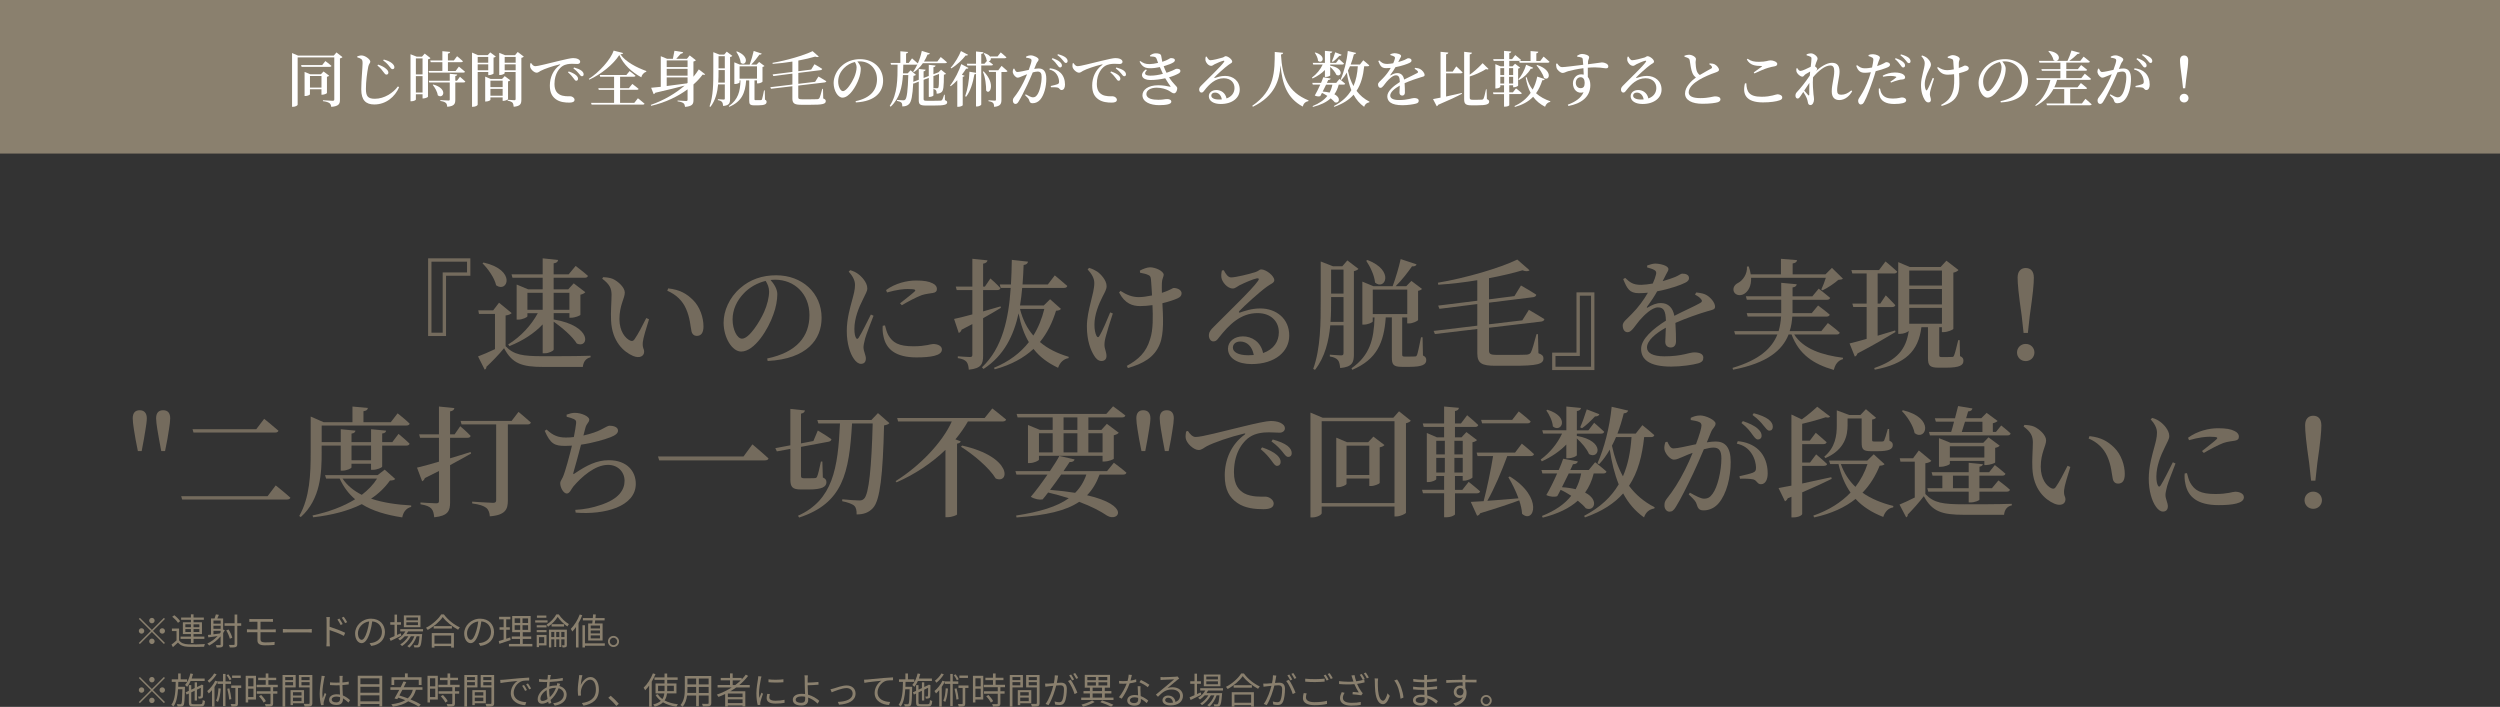 <?xml version="1.0" encoding="UTF-8"?><svg id="_イヤー_2" xmlns="http://www.w3.org/2000/svg" width="1100.04" height="311.02" viewBox="0 0 1100.04 311.02"><rect x="0" y="0" width="1100.04" height="311.02" fill="#333333" stroke="none"/><g id="_イヤー_1-2"><g><g><path d="M196.26,121.34v26.52h-7.88v-34.19h18.59v7.67h-10.71Zm-6.41-6.2v31.25h4.94v-26.52h10.71v-4.73h-15.65Z" style="fill:#746b5d;"/><path d="M222.46,152.33c3.68,3.83,7.41,4.41,16.81,4.41,6.04,0,14.18,0,20.59-.21v.68c-2.05,.47-3.15,1.89-3.41,4.25h-17.12c-9.77,0-13.87-1.42-17.54-8.25-2.15,2.68-5.62,6.25-7.77,8.19,.05,.63-.26,1-.74,1.26l-2.94-5.83c1.89-.68,4.67-1.89,7.46-3.2v-15.49h-7.04l-.31-1.58h6.56l2.57-3.36,5.57,4.57c-.42,.42-1.21,.84-2.68,1.05v13.5Zm-9.72-36.82c14.65,3.31,10.61,13.6,5.57,10.03-.74-3.31-3.57-7.25-5.99-9.66l.42-.37Zm12.34,5.2h13.71v-7.04l6.77,.73c-.1,.74-.52,1.26-1.94,1.47v4.83h6.62l3.05-3.68s3.36,2.52,5.41,4.36c-.11,.58-.68,.84-1.42,.84h-13.66v5.09h6.41l2.42-2.63,5.09,3.89c-.32,.42-1.1,.89-2.15,1.1v8.82c0,.37-2.42,1.31-3.99,1.31h-.84v-2h-6.93v2.78c17.23,2.84,15.55,12.92,10.19,10.61-1.94-3.2-6.62-7.14-10.19-9.66v12.29c0,.53-2.05,1.63-3.89,1.63h-.95v-12.71c-3.73,3.99-8.77,7.2-14.65,9.56l-.53-.73c5.67-3.52,10.19-8.51,13.03-13.76h-4.57v1.37c0,.37-2.1,1.47-4.1,1.47h-.63v-15.44l5.04,2.1h6.41v-5.09h-13.29l-.42-1.52Zm13.71,15.6v-7.46h-6.72v7.46h6.72Zm4.83-7.46v7.46h6.93v-7.46h-6.93Z" style="fill:#746b5d;"/><path d="M269.1,129.79c0-2.94-.89-4.73-4.1-7.14l.37-.68c1.37,.05,2.94,.21,4.25,.74,2.31,1.05,5.3,3.73,5.3,6.04,0,2.47-2.36,5.57-2.36,11.66,0,5.46,2.68,8.51,4.62,9.4,.79,.37,1.42,.32,1.94-.42,1.73-2.47,3.57-6.09,5.25-9.45l1.21,.53c-1.21,3.83-2.57,8.3-2.73,10.03-.26,2.78,.58,2.84,.58,4.25,0,2-2,3.05-4.83,1.89-4.2-1.79-9.3-6.41-9.72-15.55-.21-3.99,.21-8.19,.21-11.29Zm24.53-1.84l.37-1.05c5.25,.58,8.14,2.36,10.92,5.09,3.1,3.05,4.62,7.77,4.62,11.61,0,2.78-.95,4.2-2.99,4.2-1,0-1.94-.63-2.26-1.94-.53-2.26-.58-5.83-2.42-9.98-1.52-3.52-4.36-6.3-8.25-7.93Z" style="fill:#746b5d;"/><path d="M337.58,157.74c13.08-2.73,18.59-9.77,18.59-19.07s-6.51-15.6-15.13-15.6c-.63,0-1.31,.05-2,.11,1.47,1.68,2.99,3.94,2.99,6.25,0,2.57-.58,5.83-1.73,8.93-2.26,6.51-8.25,16.33-14.18,16.33-3.94,0-7.72-6.04-7.72-12.76,0-5.04,2.42-10.98,7.41-15.23,4.25-3.73,9.61-5.57,15.7-5.57,11.5,0,20.01,7.83,20.01,18.75,0,9.4-6.36,18.07-23.74,18.96l-.21-1.1Zm-.68-34.14c-3.52,.84-6.99,2.73-9.56,5.41-3.15,3.31-4.99,7.2-4.99,11.61s2,8.4,4.15,8.4c3.2,0,7.93-7.67,9.77-11.87,1.26-2.84,2.15-6.3,2.15-8.88,0-1.79-.68-3.31-1.52-4.67Z" style="fill:#746b5d;"/><path d="M384.37,138.93c-1.05,2.84-3.15,7.98-3.68,9.93-.47,1.89-.74,3.1-.74,3.94,0,1.73,1.05,3.47,1.05,4.94s-.74,2.36-2.15,2.36c-1.16,0-2.21-.89-3.1-2.15-1.73-2.42-3.15-6.83-3.15-12.29s1.52-10.45,2.36-13.6c.68-2.52,1.26-4.57,1.26-6.62,.05-2.21-1.26-4.25-2.78-5.93l.68-.63c1.42,.42,2.42,.89,3.47,1.68,1.42,1,4.04,3.68,4.04,6.3,0,1.31-.74,2.36-2,5.04-1.68,3.31-3.68,8.09-3.68,12.81,0,2.1,.31,3.2,.63,3.83,.32,.74,.79,.79,1.26,.05,1.26-1.89,4.04-7.56,5.36-10.19l1.16,.53Zm5.04,4.25c.31,1.26,.79,3.05,1.42,4.2,1.94,3.41,4.57,4.99,11.08,4.99,5.46,0,7.56-1,8.72-1,1.89,0,3.83,.79,3.83,2.42,0,2.78-5.15,3.47-11.19,3.47-9.19,0-13.45-3.62-14.55-9.4-.37-1.58-.42-3.2-.31-4.52l1-.16Zm.47-15.55c4.1-3.05,9.35-4.2,13.13-4.2,3.57,0,5.67,.37,7.41,1.26,1.42,.68,1.84,1.63,1.84,2.42,0,1.05-.52,1.58-1.73,1.79-1.47,.26-3.1,.37-5.04,1-2.36,.89-5.94,2.78-8.67,4.41l-.79-.84c2.31-1.84,5.46-4.25,6.41-5.2,.58-.63,.74-1.1-2.99-1.1-1.79,0-4.73,.26-9.14,1.52l-.42-1.05Z" style="fill:#746b5d;"/><path d="M432.58,156.53c0,3.57-.73,5.57-6.3,6.14-.11-1.47-.37-2.68-1-3.47-.68-.79-1.79-1.31-3.83-1.63v-.79s4.36,.32,5.3,.32c.84,0,1.1-.26,1.1-.95v-13.55c-1.47,.79-3.05,1.63-4.73,2.47-.21,.68-.68,1.26-1.26,1.42l-2.05-6.15c1.63-.31,4.52-1.05,8.04-2v-10.71h-6.88l-.42-1.52h7.3v-12.24l6.67,.68c-.16,.74-.68,1.26-1.94,1.47v10.08h.79l2.42-3.57s2.84,2.47,4.41,4.25c-.16,.58-.63,.84-1.37,.84h-6.25v9.4c2.47-.68,5.09-1.47,7.67-2.21l.16,.63c-2.05,1.26-4.62,2.78-7.83,4.57v16.49Zm34.24-20.59c-.42,.53-.95,.68-2.15,.79-1.58,5.15-3.83,9.77-7.09,13.76,3.47,2.99,7.77,5.04,12.66,6.51l-.05,.58c-2.21,.37-3.78,1.89-4.62,4.25-4.46-2.1-8.04-4.73-10.82-8.3-4.2,3.89-9.72,6.99-17.07,8.98l-.31-.68c6.62-2.73,11.66-6.57,15.34-11.29-2.05-3.41-3.52-7.51-4.52-12.66-2.15,9.72-6.36,18.59-15.44,24.47l-.68-.74c9.03-8.4,11.76-21.53,12.66-34.93h-4.41l-.42-1.52h4.94c.21-3.62,.31-7.25,.37-10.82l7.14,.79c-.16,.74-.63,1.31-1.94,1.47-.1,2.78-.26,5.67-.47,8.56h11.13l3.05-3.99s3.41,2.78,5.51,4.67c-.16,.58-.68,.84-1.42,.84h-18.43c-.21,2.57-.53,5.15-.95,7.72h10.45l2.78-2.73,4.78,4.25Zm-18.01,0c1.21,4.78,3.2,8.67,5.88,11.71,2.21-3.52,3.78-7.46,4.83-11.71h-10.71Z" style="fill:#746b5d;"/><path d="M489.66,137.94c-1.16,3.47-2.63,8.19-3.15,10.29-.32,1.16-.53,2.21-.53,3.52,0,1.79,.89,3.05,.89,4.94,0,1.37-.84,2.15-2.26,2.15-1.31,0-2.42-1-3.31-2.57-1.42-2.36-3.05-6.35-3.05-12.66,0-7.04,3.26-14.29,3.26-19.07,0-2.26-1.31-4.2-2.94-5.99l.63-.68c1.52,.47,2.47,.95,3.57,1.63,1.42,.95,4.15,3.73,4.15,6.41,0,1.37-.79,2.73-1.73,4.52-1.79,3.52-3.62,8.09-3.62,12.39,0,2.21,.37,3.89,.89,4.94,.42,.79,.89,.79,1.31,.05,1.16-1.79,3.36-6.99,4.73-10.35l1.16,.47Zm11.87-18.85c1.42-.79,3.31-1.47,4.52-1.47,2.31,0,5.99,1.63,5.99,3.31,0,.84-.74,1.73-.79,3.57-.05,1.1-.05,2.68,0,4.36,.89-.31,1.73-.58,2.42-.89,1.89-.79,2.42-1.26,2.78-1.26,1.63,0,3.47,.89,3.47,2.31,0,1-.47,1.68-1.89,2.31s-3.78,1.42-6.56,2.1c.31,5.57,.79,13.39-1.16,18.01-2.42,5.99-7.51,8.61-14.02,10.5l-.47-.95c5.09-2.78,8.51-5.88,10.24-11.76,1.42-4.15,1.26-10.08,1.05-14.97-1.84,.26-3.68,.42-5.46,.42-3.2,0-6.67-1-9.24-5.99l.63-.68c2.89,1.84,5.25,2.73,8.04,2.73,1.73,0,3.78-.31,5.83-.74-.16-2.73-.32-5.62-.47-7.14-.16-1.16-.47-1.58-1.16-1.84-1-.53-2.31-.74-3.62-1l-.11-.95Z" style="fill:#746b5d;"/><path d="M538.5,118.92c.79,1.58,1.84,3.15,3.2,3.15,2,0,7.98-1.47,10.61-2.31,1.68-.53,1.73-1.21,2.68-1.21,2.1,0,5.72,2.84,5.72,4.73,0,1.26-1.58,1.58-3.36,2.94-3.15,2.26-9.82,8.3-11.97,10.61-.47,.47-.21,.89,.26,.68,2.05-.68,5.09-1.79,8.93-1.79,6.93,0,12.81,4.46,12.71,12.08-.05,6.83-6.15,12.4-16.6,12.4-6.04,0-10.35-2.57-10.35-6.78,0-3.2,2.84-5.41,6.57-5.41s7.83,2.21,8.88,7.35c4.78-1.68,6.88-5.15,6.93-8.98,.1-4.62-3.15-8.61-9.4-8.61-7.3,0-12.45,4.99-16.91,10.71-1.05,1.42-1.58,1.79-2.63,1.73-.95,0-1.94-1.16-1.84-2.84,.05-1.26,.74-2.21,2.26-3.68,6.46-6.56,16.86-16.44,19.33-20.06,.74-.95,.26-1.26-.47-1.16-1.84,.37-5.62,2.05-7.72,3.1-1,.53-1.84,1.37-2.84,1.37-2.63,0-4.78-3.05-5.04-4.73-.16-1.05-.05-2.05,.21-3.2l.84-.1Zm13.18,37.29c-.68-3.78-2.99-5.93-5.93-5.93-1.94,0-3.26,1.05-3.26,2.68,0,1.94,2.31,3.36,6.78,3.36,.84,0,1.63-.05,2.42-.11Z" style="fill:#746b5d;"/><path d="M595.74,155.85c0,3.52-.63,5.62-6.04,6.09-.16-1.47-.37-2.73-.95-3.41-.63-.79-1.63-1.37-3.62-1.68v-.79s4.04,.32,4.99,.32c.84,0,1.05-.32,1.05-1.05v-12.18h-5.83c-.63,6.83-2.31,13.97-6.72,19.59l-.79-.42c3.31-9.09,3.31-20.48,3.31-30.41v-16.86l5.36,2.1h4.15l2.21-2.57,4.88,3.73c-.32,.42-1.05,.79-2,1v36.55Zm-4.57-14.23v-10.92h-5.46v1.16c0,2.99,0,6.3-.26,9.77h5.72Zm-5.46-23v10.56h5.46v-10.56h-5.46Zm40.44,37.81c1.21,.58,1.42,1.16,1.42,2.05,0,1.89-1.68,2.94-7.41,2.94h-3.31c-3.78,0-4.41-1.05-4.41-4.1v-17.65h-2.68c-.79,11.13-3.94,18.49-14.76,23.06l-.32-.68c8.09-5.67,9.87-12.76,10.14-22.37h-.79v1.73c0,.42-2,1.42-3.94,1.42h-.63v-18.91l4.83,2h8.51c1.31-3.52,2.78-8.46,3.52-11.92l6.99,2.31c-.21,.63-.89,1-2,.89-1.79,2.52-4.41,6.04-7.2,8.72h4.67l2.26-2.31,4.67,3.52c-.26,.31-.89,.68-1.73,.84v12.82c-.05,.42-2.36,1.52-3.94,1.52h-.84v-2.63h-2.21v16.33c0,.68,.16,.89,1.1,.89h2.36c1.05,0,1.84-.05,2.21-.05,.47-.05,.63-.16,.89-.74,.37-.95,1.05-4.36,1.73-7.72h.68l.16,8.04Zm-24.42-42.02c12.08,4.62,7.67,13.6,3.31,9.93-.26-3.2-2.21-7.14-3.89-9.61l.58-.32Zm2.31,23.79h15.18v-10.77h-15.18v10.77Z" style="fill:#746b5d;"/><path d="M655.19,144.19v10.08c0,1.42,.63,1.89,3.36,1.89h7.14c2.89,0,5.04-.05,6.15-.11,.84-.11,1.31-.32,1.73-.89,.58-1.05,1.47-4.15,2.52-8.14h.63l.21,8.4c1.73,.63,2.21,1.26,2.21,2.26,0,2.47-2.36,3.31-13.87,3.26h-7.25c-5.93,0-7.98-1-7.98-5.51v-10.66l-18.65,2.21-.58-1.37,19.22-2.31v-9.51l-16.65,2.1-.58-1.42,17.23-2.15v-9.03c-5.62,.95-11.55,1.63-17.17,2l-.16-.89c12.45-2.1,27.36-6.51,34.93-10.19l5.41,4.73c-.53,.47-1.63,.58-3.15,0-4.04,1.21-9.14,2.42-14.71,3.47v9.3l11.19-1.42,2.89-4.67s4.15,2.36,6.72,4.04c-.05,.63-.63,1-1.31,1.1l-19.49,2.42v9.51l14.65-1.73,2.89-4.62s4.25,2.42,6.83,4.1c-.05,.58-.63,.95-1.37,1.05l-23,2.73Z" style="fill:#746b5d;"/><path d="M693.68,155.16v-26.52h7.88v34.19h-18.59v-7.67h10.71Zm6.41,6.2v-31.25h-4.94v26.52h-10.71v4.73h15.65Z" style="fill:#746b5d;"/><path d="M746.41,128.69c2.31,.26,3.57,.58,4.67,1.26,1.63,1,3.57,3.2,3.57,4.99,0,1.31-1.1,1.37-3.47,2.05-3.78,1.1-9.45,3.1-13.97,5.09,.21,2.99,.26,6.3,.26,8.14,0,1.58-.79,2.68-2.26,2.68-1.31,0-2.47-.74-2.47-2.52,0-1.37,.21-3.68,.26-6.2-4.67,2.63-8.3,5.73-8.3,8.72,0,2.42,2.57,3.89,7.67,3.89,7.83,0,10.87-1.73,13.13-1.73s3.99,.63,3.99,2.31c0,1.21-.47,2-2.31,2.52-2.1,.63-7.35,1.42-11.82,1.42-10.03,0-13.24-3.41-13.24-7.77s5.25-8.88,10.92-12.45c-.16-4.2-.89-5.83-3.52-5.83s-6.09,3.41-8.09,5.72c-1.89,2.21-3.47,5.15-5.15,5.2-1.47,.05-2.21-1.21-2.26-2.94,0-1.68,1.84-2.78,3.99-5.09,2.84-2.84,5.3-6.2,7.09-9.35-1.31,.11-2.63,.21-3.94,.21-4.25,0-5.2-2.05-6.93-6.2l.89-.52c1.94,1.84,3.36,3.1,7.09,3.05,1.52-.05,3.26-.26,5.04-.58,.74-1.63,1.21-2.99,1.42-3.99,.21-.89,.16-1.47-.79-2-.74-.42-1.84-.74-3.1-1.1v-.84c1.16-.42,2.57-.84,3.52-.84,1.94,0,5.83,.79,5.83,2.42,0,.74-.42,1.1-.95,2.21-.42,.84-1,1.94-1.58,3.1,2.21-.63,4.2-1.31,5.51-1.84,1.94-.84,2.42-1.47,3.15-1.47,1.58,0,2.94,.52,2.94,2,0,.74-.47,1.42-1.68,2-1.89,1-6.83,2.73-12.34,3.78-1,1.84-2.42,4.04-4.46,6.78-.21,.32-.05,.58,.37,.32,1.73-1.05,3.62-1.94,5.72-1.94,3.26,0,5.3,2.1,5.93,5.62,3.94-2.05,8.67-4.1,11.34-5.62,.89-.47,1.05-1.05,.32-1.84-.53-.68-1.58-1.37-2.57-1.89l.53-.89Z" style="fill:#746b5d;"/><path d="M789.47,147.18c4.04,6.35,12.29,9.09,21.48,10.24l-.05,.63c-2.1,.52-3.41,2.26-3.99,4.73-9.14-2.63-15.34-6.93-18.59-15.6h-1.31c-2.73,6.93-9.35,12.6-24.42,15.49l-.26-.79c11.82-3.52,17.33-8.61,19.75-14.71h-18.59l-.42-1.47h19.54c.63-2.05,.95-4.2,1.1-6.41h-14.71l-.42-1.52h15.18v-5.88h-15.13l-.42-1.52h15.55v-5.93l6.83,.63c-.11,.68-.53,1.21-1.84,1.42v3.89h8.72l2.78-3.36s3.05,2.31,5.04,4.04c-.16,.58-.68,.84-1.42,.84h-15.13v5.88h8.46l2.78-3.36s3.15,2.31,5.15,4.04c-.16,.58-.74,.84-1.47,.84h-15.02c-.16,2.21-.47,4.36-1.16,6.41h13.92l2.89-3.57s3.31,2.42,5.25,4.25c-.16,.53-.68,.79-1.37,.79h-18.7Zm-18.96-24.95c.16,3.57-1.26,5.99-2.99,7.04-1.63,1.05-3.94,.73-4.62-1-.58-1.68,.47-3.1,1.89-3.78,2.05-1.05,4.15-3.94,3.89-7.2l.79-.05c.42,1.26,.74,2.42,.89,3.47h13.29v-6.83l7.09,.58c-.1,.74-.58,1.26-1.94,1.47v4.78h14.44l2.84-2.84,4.83,4.73c-.37,.37-.95,.47-2,.53-1.68,1.52-4.67,3.52-6.93,4.62l-.58-.37c.68-1.37,1.47-3.47,2-5.15h-32.88Z" style="fill:#746b5d;"/><path d="M834.06,146.08c-3.73,2.21-9.24,5.57-16.75,9.45-.16,.63-.63,1.21-1.16,1.37l-2.31-5.78c1.52-.37,4.2-1.05,7.51-2v-14.02h-5.88l-.42-1.52h6.3v-13.24h-6.3l-.42-1.52h12.19l2.84-3.78s3.2,2.63,5.15,4.46c-.16,.58-.68,.84-1.42,.84h-7.2v13.24h1.16l2.42-3.62s2.63,2.57,4.2,4.31c-.16,.58-.68,.84-1.37,.84h-6.41v12.61c2.47-.74,5.09-1.52,7.67-2.31l.21,.68Zm28.41,10.61c1.26,.58,1.47,1.16,1.47,2.1,0,1.94-1.73,2.99-7.62,2.99h-3.36c-3.99,0-4.62-1.1-4.62-4.31v-13.5h-2.89c-1.37,10.66-7.04,16.12-20.54,18.7l-.21-.74c10.14-3.47,14.02-8.3,15.18-16.33-.58,.58-2.15,1.31-3.89,1.31h-.74v-31.57l5.09,2.15h13.55l2.57-2.78,5.3,4.1c-.37,.47-1.16,.95-2.26,1.16v24.74c-.1,.37-2.52,1.42-4.25,1.42h-.79v-2.15h-1.16v12.29c0,.63,.11,.84,1.05,.84h2.36c1,0,1.84-.05,2.26-.05s.63-.11,.84-.63c.42-.89,1.1-3.73,1.84-6.77h.63l.16,7.04Zm-22.37-37.66v6.62h14.39v-6.62h-14.39Zm14.39,14.92v-6.78h-14.39v6.78h14.39Zm0,8.51v-6.99h-14.39v6.99h14.39Z" style="fill:#746b5d;"/><path d="M887.52,155.11c0-2.05,1.58-3.78,3.83-3.78s3.83,1.73,3.83,3.78-1.63,3.78-3.83,3.78-3.83-1.68-3.83-3.78Zm7.41-32.98c0,2.78-.42,7.25-1.79,16.7l-.84,7.67h-1.89l-.84-7.67c-1.37-9.51-1.79-13.92-1.79-16.7s1.47-4.2,3.57-4.2,3.57,1.31,3.57,4.2Z" style="fill:#746b5d;"/><path d="M64.6,184.08c0,2.31-1,7.09-1.31,9.3l-.95,5.09h-1.68l-1-5.09c-.37-2.21-1.26-7.04-1.26-9.3,0-2.47,1.16-3.57,3.05-3.57s3.15,1.1,3.15,3.57Zm10.29,0c0,2.31-.95,7.09-1.26,9.3l-1,5.09h-1.68l-.95-5.09c-.37-2.21-1.31-7.04-1.31-9.3,0-2.47,1.16-3.57,3.1-3.57s3.1,1.1,3.1,3.57Z" style="fill:#746b5d;"/><path d="M117.75,218.32l3.57-4.73s4.04,3.2,6.46,5.41c-.16,.52-.74,.79-1.47,.79h-46.17l-.42-1.47h38.03Zm-4.99-29.46l3.47-4.57s3.94,3.15,6.3,5.25c-.16,.53-.74,.79-1.47,.79h-35.92l-.42-1.47h28.05Z" style="fill:#746b5d;"/><path d="M141.54,199.1c0,8.88-.42,20.54-9.19,28.41l-.68-.47c4.67-8.14,5.04-18.49,5.04-27.94v-15.81l5.67,2.47h12.71v-6.88l6.78,.63c-.11,.74-.58,1.26-1.94,1.42v4.83h12.03l2.99-3.89s3.36,2.63,5.3,4.52c-.1,.58-.68,.84-1.42,.84h-37.29v7.3h8.4v-5.67l6.46,.63c-.11,.63-.47,1.1-1.73,1.31v3.73h8.61v-5.67l6.62,.63c-.11,.63-.47,1.1-1.73,1.26v3.78h4.46l2.73-3.62s3.05,2.52,4.88,4.31c-.16,.58-.68,.84-1.42,.84h-10.66v9.24c0,.42-2.21,1.42-4.1,1.42h-.79v-2.68h-8.61v1.63c0,.42-2.15,1.42-3.94,1.42h-.79v-11.03h-8.4v3.05Zm32.35,11.66c-.42,.47-.95,.63-2.31,.68-2.21,3.1-4.99,5.78-8.3,7.98,5.15,1.73,11.19,2.63,17.65,2.99v.63c-2.15,.52-3.47,2.21-3.94,4.62-7.09-1.1-13.08-2.84-17.8-5.83-5.88,2.94-13.08,4.83-21.38,5.78l-.31-.79c7.2-1.58,13.6-3.94,18.75-7.14-2.78-2.36-5.04-5.3-6.77-9.09h-5.99l-.47-1.52h23.11l3.15-2.42,4.62,4.1Zm-23.16-.16c2.05,3.05,4.94,5.36,8.46,7.14,2.73-2.1,5.04-4.46,6.72-7.14h-15.18Zm3.94-14.55v6.46h8.61v-6.46h-8.61Z" style="fill:#746b5d;"/><path d="M207.29,199.57c-2.47,1.37-5.51,3.1-9.24,5.09v16.28c0,3.78-.79,6.04-6.99,6.67-.16-1.68-.47-2.99-1.26-3.83-.84-.89-2.21-1.47-4.78-1.89v-.79s5.72,.37,6.93,.37c.95,0,1.21-.31,1.21-1.05v-13.18c-1.94,1-3.99,2-6.2,3.1-.21,.63-.68,1.21-1.21,1.42l-2.26-5.99c1.94-.42,5.41-1.37,9.66-2.63v-10.5h-8.3l-.42-1.52h8.72v-12.24l6.78,.68c-.1,.74-.63,1.26-1.89,1.47v10.08h2l2.47-3.57s2.94,2.47,4.57,4.25c-.1,.58-.63,.84-1.37,.84h-7.67v9.03c2.89-.84,5.99-1.84,9.03-2.78l.21,.68Zm20.85-18.33s3.36,2.73,5.46,4.67c-.16,.58-.68,.84-1.47,.84h-8.67v33.56c0,3.68-1,6.36-7.93,6.88-.1-1.63-.58-2.94-1.63-3.78-1.16-.84-2.73-1.42-6.14-1.89v-.79s7.67,.53,9.19,.53c1.05,0,1.37-.37,1.37-1.16v-33.35h-15.23l-.42-1.52h22.43l3.05-3.99Z" style="fill:#746b5d;"/><path d="M249.3,182.45c1.31-.47,2.47-.79,3.62-.79,3.05,0,6.36,1.63,6.36,2.94s-1.16,1.63-1.68,3.62c-.26,.95-.58,2.05-.89,3.41,3.05-.68,5.94-1.63,7.83-2.63,2.05-1.05,2.99-1.68,3.62-1.68,1.31,0,3.78,.37,3.78,2.15,0,1.21-1.21,2.1-3.36,2.94-2.21,.84-7.2,2.42-12.92,3.26-1.05,4.15-2.63,9.77-3.31,12.13-.21,.89-.16,1.1,.68,.42,5.15-3.47,9.56-5.72,14.86-5.72,8.09,0,11.87,4.94,11.87,10.4,0,9.98-13.71,13.71-26.47,12.66l-.16-1.21c3.99-.21,7.72-.95,10.98-2.1,8.4-2.68,10.71-6.88,10.71-10.71s-2.89-6.99-7.3-6.99c-5.72,0-11.66,5.3-15.23,9.51-.89,1.05-1.58,3.1-2.89,3.1-1.42,0-2.89-2.57-2.89-4.52,0-.84,.37-1.05,1.16-2.73,1.1-2.47,2.94-9.45,3.99-13.81-1,.05-2.05,.1-3.05,.1-4.52,0-6.41-.84-8.93-6.62l.84-.58c2.78,2.63,5.09,3.52,8.46,3.52,1.1,0,2.31-.05,3.52-.21,.47-2.47,.89-4.78,1-6.04,.1-1.16-.16-1.42-1.05-1.89-.79-.37-1.79-.68-3.1-1l-.05-.95Z" style="fill:#746b5d;"/><path d="M327.18,200.83l3.89-5.3s4.41,3.68,7.09,6.2c-.16,.63-.79,.84-1.63,.84h-46.48l-.53-1.73h37.66Z" style="fill:#746b5d;"/><path d="M352.44,215.38c-3.89,0-4.67-1.16-4.67-4.52v-13.34l-5.94,1.1-.68-1.42,6.62-1.26v-16.02l6.41,.68c-.11,.68-.58,1.21-1.73,1.42v13.08l5.46-1.05,1.94-4.62s3.78,2.21,5.99,3.83c-.05,.58-.52,.95-1.26,1.1l-12.13,2.26v12.66c0,.84,.16,1.16,1.31,1.16h2.42c1.1,0,2,0,2.42-.05,.37-.05,.63-.1,.89-.58,.42-.74,1.16-3.99,1.73-6.72h.63l.21,6.99c1.26,.58,1.58,1.16,1.58,2.1,0,1.94-1.79,3.2-7.77,3.2h-3.41Zm38.92-29.2c-.42,.47-1.1,.79-2.36,1-.53,21.64-1.73,32.93-4.83,36.29-1.84,2.05-4.1,2.89-7.25,2.89,.05-1.73-.21-2.99-1-3.78-.89-.84-2.99-1.58-5.36-2.05l.05-.84c2.42,.26,6.09,.52,7.41,.52,1.05,0,1.52-.16,2.15-.73,2.21-2.05,3.31-14.08,3.83-33.14h-9.09c-1.26,21.9-4.04,35.08-23.27,41.39l-.52-.79c15.39-6.93,17.59-20.9,18.49-40.6h-9.51l-.47-1.52h23.79l2.89-3.05,5.04,4.41Z" style="fill:#746b5d;"/><path d="M436.62,179.72s3.78,2.89,6.09,4.88c-.16,.58-.74,.84-1.47,.84h-15.34c-1.52,2.68-3.41,5.36-5.51,7.88l2.36,.89c-.16,.47-.63,.84-1.63,1v31.14c-.05,.32-2.26,1.21-4.1,1.21h-1v-29.62c-6.04,5.83-13.55,10.82-21.53,14.29l-.42-.53c10.61-6.62,20.54-16.91,24.74-26.26h-23.63l-.42-1.52h38.5l3.36-4.2Zm-13.29,16.33c22.37,5.04,20.9,17.12,14.81,14.5-2.89-4.78-9.98-10.66-15.28-13.97l.47-.53Z" style="fill:#746b5d;"/><path d="M490.14,203.62s3.41,2.52,5.51,4.36c-.16,.58-.68,.84-1.42,.84h-10.4c-1.37,3.68-3.15,6.67-5.51,9.09,19.49,4.52,13.81,11.97,8.82,8.98-2.94-2-6.99-4.1-12.29-6.09-5.83,3.94-14.39,5.93-27.57,6.88l-.16-.84c10.35-1.63,17.91-3.83,23.16-7.62-2.78-.89-5.83-1.73-9.09-2.52-.89,1.16-1.68,2.21-2.42,3.05-1.42,.26-3.47-.1-5.2-1.16,2-2.31,4.83-6.09,7.35-9.77h-13.66l-.47-1.52h15.18c1.79-2.63,3.31-5.04,4.15-6.67l6.72,1.52c-.21,.74-.84,1.21-2.21,1.16-.63,1-1.58,2.42-2.68,3.99h19.17l2.99-3.68Zm-42.38-19.96l-.42-1.52h39.44l2.99-3.36s3.31,2.36,5.41,4.04c-.16,.58-.68,.84-1.47,.84h-14.81v5.51h5.72l2.42-2.68,5.25,3.94c-.37,.42-1.16,.84-2.21,1.1v10.29c-.05,.37-2.57,1.26-4.1,1.26h-.84v-2.52h-27.99v1.68c0,.42-2.15,1.52-4.15,1.52h-.68v-16.75l5.25,2.15h5.62v-5.51h-15.44Zm9.4,15.39h6.04v-8.4h-6.04v8.4Zm9.77,9.77c-1.52,2.21-3.26,4.57-4.88,6.72,4.2,.37,7.88,.79,11.03,1.31,2.21-2.21,3.83-4.83,4.94-8.04h-11.08Zm1.05-25.16v5.51h6.09v-5.51h-6.09Zm0,15.39h6.09v-8.4h-6.09v8.4Zm10.92-8.4v8.4h6.25v-8.4h-6.25Z" style="fill:#746b5d;"/><path d="M506.2,184.08c0,2.31-1,7.09-1.31,9.3l-.95,5.09h-1.68l-1-5.09c-.37-2.21-1.26-7.04-1.26-9.3,0-2.47,1.16-3.57,3.05-3.57s3.15,1.1,3.15,3.57Zm10.29,0c0,2.31-.95,7.09-1.26,9.3l-1,5.09h-1.68l-.95-5.09c-.37-2.21-1.31-7.04-1.31-9.3,0-2.47,1.16-3.57,3.1-3.57s3.1,1.1,3.1,3.57Z" style="fill:#746b5d;"/><path d="M522.69,189.6c.84,1.37,2.1,2.68,3.36,2.68,2.99,0,11.71-2.47,20.69-4.57,5.78-1.42,10.66-2.47,12.39-2.47,1.47,0,2.99,.21,4.15,.74,1.26,.58,2.1,1.37,2.1,2.52,0,1.05-.95,1.89-2.36,1.89-1.26,0-2.89-.16-4.62-.16-2.42,0-5.83,.26-8.56,2.1-2.1,1.37-6.88,5.93-6.88,15.49,0,5.93,2.52,8.09,4.52,9.24,3.15,1.73,7.62,1.47,9.35,1.47,1.58,0,3.62,1.37,3.62,3.05,0,1.94-2.1,2.47-4.52,2.47-3.62,0-8.04-.37-11.45-2.73-3.47-2.36-5.57-5.78-5.57-12.13,0-6.93,2.84-13.66,8.77-17.96,.42-.31,.37-.63-.21-.47-6.04,1.42-13.39,3.94-16.54,5.62-1.1,.58-2.15,1.63-3.47,1.63-2.26,0-5.41-2.99-5.72-5.2-.16-1.05,.05-2.1,.16-2.94l.79-.26Zm32.67,7.25c2.78,.95,5.09,2.05,6.56,3.41,1.16,1.1,1.63,2.05,1.58,3.05,0,1-.63,1.68-1.63,1.68-.79,0-1.42-.95-2.36-2.26-1.05-1.37-2.42-3.15-4.78-5.09l.63-.79Zm4.67-3.47c2.84,.79,5.09,1.73,6.46,2.78,1.37,1.1,1.89,2.1,1.89,3.26,0,1.05-.58,1.63-1.52,1.63s-1.52-.95-2.57-2.26c-1.05-1.26-2.26-2.68-4.83-4.57l.58-.84Z" style="fill:#746b5d;"/><path d="M620.8,185.13c-.37,.42-1.1,.84-2.15,1.1v39.39c-.11,.42-2.47,1.63-4.31,1.63h-.74v-4.36h-32.04v2.94c0,.63-1.89,1.84-4.1,1.84h-.84v-46.11l5.41,2.26h31.04l2.52-2.84,5.2,4.15Zm-7.2,36.24v-36.03h-32.04v36.03h32.04Zm-4.41-25.53c-.32,.37-1.05,.79-2.1,1v15.65c-.05,.37-2.26,1.37-3.83,1.37h-.74v-3.31h-10.03v2.36c0,.42-1.94,1.47-3.83,1.47h-.68v-21.8l4.73,2h9.3l2.31-2.47,4.88,3.73Zm-6.67,13.18v-12.92h-10.03v12.92h10.03Z" style="fill:#746b5d;"/><path d="M640.22,217.06v9.24c0,.32-1.52,1.31-3.94,1.31h-.84v-10.56h-9.3l-.42-1.52h9.72v-6.09h-3.47v1.37c0,.42-1.79,1.31-3.57,1.31h-.58v-21.59l4.41,1.89h3.2v-4.57h-8.98l-.42-1.52h9.4v-7.46l6.51,.58c-.1,.74-.52,1.21-1.73,1.42v5.46h2.63l2.73-3.62s3.05,2.52,4.88,4.31c-.16,.58-.63,.84-1.37,.84h-8.88v4.57h2.89l2.15-2.31,4.67,3.52c-.32,.37-1.05,.79-2,.95v15.49c-.05,.37-2.15,1.42-3.62,1.42h-.68v-2.05h-3.41v6.09h3.26l2.78-3.52s3.15,2.47,5.04,4.2c-.16,.58-.68,.84-1.37,.84h-9.72Zm-8.25-23.11v5.99h3.78v-5.99h-3.78Zm0,13.97h3.78v-6.46h-3.78v6.46Zm7.98-13.97v5.99h3.68v-5.99h-3.68Zm3.68,13.97v-6.46h-3.68v6.46h3.68Zm19.59-7.25c-2.36,6.46-5.78,14.5-8.77,19.7,3.94-.26,8.77-.68,13.71-1.1-1.21-3.36-2.89-6.67-4.46-9.3l.63-.32c15.02,9.19,10.61,21.11,5.41,16.44-.11-1.89-.58-3.89-1.26-5.93-3.94,1.47-9.4,3.31-17.17,5.67-.31,.68-.84,1-1.37,1.1l-2.78-6.09c1.37-.05,3.31-.16,5.67-.32,1.42-5.41,3.2-13.81,4.15-19.85h-6.83l-.42-1.52h16.91l2.99-3.94s3.36,2.68,5.36,4.62c-.16,.58-.68,.84-1.42,.84h-10.35Zm-11.08-14.39l-.42-1.52h13.66l2.89-3.73s3.31,2.57,5.25,4.41c-.16,.58-.74,.84-1.42,.84h-19.96Z" style="fill:#746b5d;"/><path d="M677.93,202.2c4.1-2.99,7.41-7.14,9.4-11.4h-8.3l-.42-1.47h10.61v-10.45l6.46,.63c-.16,.68-.53,1.16-1.84,1.37v8.46h5.09l2.52-3.31s2.73,2.31,4.41,3.94c-.11,.58-.63,.84-1.37,.84h-10.66v1c12.71,2.21,9.77,10.61,5.36,7.98-.95-2.31-3.26-4.99-5.36-6.88v7.35c0,.47-2,1.37-3.73,1.37h-.89v-6.04c-2.89,2.99-6.56,5.46-10.77,7.41l-.53-.79Zm23.32,6.14c-.79,3.2-2.05,5.99-3.78,8.4,6.35,3.26,3.99,8.51,.31,6.93-.74-.95-1.94-2.1-3.52-3.36-3.73,3.36-8.82,5.78-15.44,7.46l-.32-.74c5.78-2.31,9.98-5.2,12.87-8.88-1.42-.89-2.94-1.84-4.67-2.63-.53,1-1,2-1.47,2.78-1.1,.47-3.1,.37-4.83-.47,1.37-2.26,3.26-6.04,4.78-9.51h-6.51l-.42-1.52h7.62c.84-1.94,1.58-3.73,1.94-4.94l6.46,1.16c-.16,.74-.79,1.21-2.15,1.26-.26,.68-.68,1.52-1.16,2.52h8.14l2.78-3.41s3.1,2.36,4.99,4.1c-.11,.58-.63,.84-1.37,.84h-4.25Zm-20.38-28.05c10.19,3.15,6.09,10.4,2.42,7.35-.16-2.42-1.63-5.3-2.89-7.04l.47-.31Zm9.4,28.05c-.89,1.89-2,4.1-2.99,6.04,2.36,.16,4.36,.47,6.04,.89,1.1-2.1,1.94-4.41,2.42-6.93h-5.46Zm5.04-20.33c.89-1.94,2-5.04,2.89-7.88l5.57,2.15c-.26,.63-.89,1-1.94,.95-1.79,1.89-3.89,3.94-5.73,5.2l-.79-.42Zm28.15,4.31c-.89,8.3-2.73,15.49-6.67,21.43,2.89,3.89,6.62,7.09,11.29,9.45l-.16,.53c-2.36,.42-3.78,1.73-4.52,3.94-3.94-2.78-6.93-6.35-9.19-10.56-3.89,4.41-9.3,7.93-16.81,10.56l-.37-.68c7.14-3.73,12.03-8.4,15.23-13.87-1.84-4.57-3.1-9.72-3.94-15.28-1.37,2.42-2.94,4.57-4.67,6.41l-.74-.42c2.94-6.41,5.36-15.76,6.25-24.84l7.25,1.68c-.21,.68-.79,1.16-1.94,1.21-.79,3.15-1.68,6.15-2.78,8.93h8.04l2.94-3.73s3.26,2.57,5.25,4.41c-.16,.58-.68,.84-1.42,.84h-3.05Zm-12.39,0c-.53,1.31-1.16,2.57-1.79,3.78,1.05,4.99,2.63,9.51,4.83,13.5,2.26-5.15,3.36-10.92,3.78-17.28h-6.83Z" style="fill:#746b5d;"/><path d="M751.03,194.64c1.31-.21,2.78-.37,3.89-.37,4.04,0,6.62,2.36,6.62,9.03s-1.79,14.02-5.3,18.12c-1.58,1.89-3.94,3.15-6.62,3.15-1.94,0-2.52-.79-3.15-2.94-.31-.89-.68-1.47-3.41-4.1l.52-.74c2.73,1.52,4.88,2.63,6.2,2.63,1.68,0,2.68-.58,3.83-2.21,2.15-2.89,3.83-9.93,3.83-15.49,0-3.26-.89-4.78-3.52-4.78-1.1,0-2.57,.32-4.2,.74-1.47,3.47-3.15,7.41-4.62,10.5-2.63,5.51-5.62,11.55-7.67,14.81-1,1.68-1.73,2.15-2.89,2.15-1.05,0-2.15-1.05-2.15-2.73,0-1.26,.21-1.89,1.05-2.99,2.73-3.41,5.36-7.46,8.09-12.92,1.16-2.26,2.26-4.78,3.26-7.25-1.58,.58-3.05,1.16-4.04,1.63-2,.79-2.89,1.37-4.25,1.37-1.47,0-3.68-2.42-4.1-4.36-.21-1.16,.05-2.31,.42-3.36l.84-.16c.79,1.58,1.31,2.94,2.73,2.94,1.73,0,5.88-1,9.87-1.84,1.47-3.89,2.42-7.14,2.42-8.14,0-.68-.16-1.16-.79-1.52-.84-.47-2.57-.79-3.94-1v-.95c1-.47,2.31-1.05,4.2-1.05,2.31,0,6.72,2,6.72,3.57,0,1.37-1.31,2.05-1.94,3.62l-1.89,4.62Zm13.6-.53c3.78,.37,6.99,1.63,9.4,4.04,2.47,2.47,3.78,6.09,3.78,10.14,0,2.68-.95,4.73-2.94,4.78-1.68,0-1.68-1.58-3.31-2.1-1.16-.32-4.15-.42-5.93-.32l-.26-1.1c2.1-.47,4.57-1.05,5.83-1.52,1.16-.47,1.52-1,1.47-2.42s-.47-3.83-1.94-6.04c-1.42-2.15-3.41-3.68-6.51-4.36l.42-1.1Zm2.26-8.82c2.78,.95,5.09,2,6.57,3.36,1.21,1.1,1.68,2,1.68,3.05s-.68,1.68-1.63,1.68c-.89,0-1.52-.95-2.47-2.21-1-1.42-2.36-3.2-4.78-5.04l.63-.84Zm4.78-3.47c2.89,.74,5.09,1.68,6.51,2.73,1.37,1.1,1.89,2.1,1.89,3.26,0,1.05-.58,1.68-1.52,1.68s-1.52-1.05-2.63-2.31c-1-1.26-2.21-2.68-4.78-4.57l.52-.79Z" style="fill:#746b5d;"/><path d="M805.96,210.71c-3.15,1.58-7.41,3.57-12.97,5.93v9.56c-.05,.37-1.26,1.47-4.1,1.47h-.63v-9.09l-1.63,.68c-.21,.63-.74,1.1-1.21,1.31l-2.84-5.83c1.31-.21,3.31-.58,5.67-1.05v-31.3l4.57,2.15c2.36-1.68,4.78-3.68,6.78-5.57l5.67,4.31c-.42,.53-.89,.58-1.94,.32-2.99,1-6.93,2.1-10.35,2.89v7.41h3.36l2.63-3.47s2.94,2.47,4.78,4.15c-.16,.58-.68,.84-1.42,.84h-9.35v8.09h3.47l2.68-3.57s2.99,2.47,4.83,4.25c-.16,.53-.63,.79-1.42,.79h-9.56v7.77c3.89-.84,8.35-1.79,12.82-2.78l.16,.74Zm23.27-6.46c-.37,.42-.89,.58-2.15,.68-1.79,4.46-4.25,8.46-7.56,11.87,3.83,2.68,8.46,4.57,13.6,5.83l-.1,.63c-2.1,.31-3.57,1.84-4.36,4.2-4.94-1.94-8.98-4.46-12.18-7.93-4.57,3.68-10.56,6.46-18.23,8.14l-.37-.79c6.83-2.36,12.29-5.83,16.39-10.14-2.36-3.36-4.15-7.46-5.3-12.55h-3.68l-.47-1.52h16.81l2.84-2.78,4.78,4.36Zm-26.52-3.31c4.94-4.15,5.51-9.4,5.51-13.87v-6.51l5.51,2.05h4.88l2.42-2.57,4.46,3.78c-.32,.37-.79,.63-1.73,.79v8.98c0,.58,.16,.68,.95,.68h3.52c.37,0,.63-.11,.84-.47,.32-.68,1-2.78,1.58-5.04h.58l.16,5.15c1.21,.58,1.47,1.1,1.47,1.94,0,1.84-1.79,2.68-6.77,2.68h-2.89c-3.57,0-4.04-1-4.04-3.89v-10.5h-6.2v2.94c0,4.25-1,10.71-9.77,14.5l-.47-.63Zm7.3,3.26c1.42,4.04,3.62,7.35,6.41,10.03,2.31-2.99,4.1-6.35,5.3-10.03h-11.71Z" style="fill:#746b5d;"/><path d="M847.19,217.38c3.73,3.94,7.62,4.52,17.07,4.52,6.15,0,14.39,0,20.96-.21v.68c-2.05,.42-3.15,1.84-3.41,4.15h-17.49c-9.93,0-14.13-1.42-17.8-8.19-1.94,2.57-5.09,6.09-7.09,8.09,.1,.63-.21,.95-.68,1.21l-2.94-5.62c1.73-.68,4.2-1.84,6.72-3.1v-15.76h-6.3l-.32-1.52h5.88l2.52-3.41,5.51,4.57c-.37,.42-1.16,.84-2.63,1.05v13.55Zm-9.87-36.87c14.29,3.41,10.08,13.76,5.15,10.08-.63-3.36-3.26-7.35-5.62-9.72l.47-.37Zm28.94,40.55v-4.73h-17.8l-.42-1.52h6.62v-5.51h-4.31l-.42-1.52h16.33v-4.15l6.25,.63c-.11,.47-.47,.95-1.52,1.1v2.42h4.25l2.52-3.15s2.89,2.21,4.67,3.83c-.16,.58-.68,.84-1.37,.84h-10.08v5.51h5.51l2.84-3.41s3.15,2.31,5.09,4.1c-.16,.58-.68,.84-1.47,.84h-11.97v3.47c0,.42-2.1,1.26-3.83,1.26h-.89Zm-7.72-30.99c.42-1.26,.84-2.84,1.26-4.52h-7.98l-.47-1.52h8.88c.47-1.84,.95-3.73,1.37-5.36l6.3,1.05c-.16,.79-.79,1.26-1.89,1.31l-.89,2.99h6.67l2.36-2.36,4.83,3.57c-.32,.37-1.1,.79-2.1,1v3.83h1.37l2.31-2.84s2.57,2,4.15,3.52c-.16,.58-.63,.84-1.37,.84h-34.14l-.42-1.52h9.77Zm14.6,14.55v-1.79h-15.18v1.26c0,.37-2.15,1.31-4.1,1.31h-.68v-12.6l5.09,2.05h14.39l2.31-2.42,4.94,3.68c-.32,.37-1.05,.79-2,.95v6.41c0,.32-2.47,1.16-3.94,1.16h-.84Zm0-3.31v-4.94h-15.18v4.94h15.18Zm-6.88,13.5v-5.51h-6.93v5.51h6.93Zm-1.63-29.25c-.47,1.63-1,3.2-1.42,4.52h9.09v-4.52h-7.67Z" style="fill:#746b5d;"/><path d="M894.5,194.79c0-2.94-.89-4.73-4.1-7.14l.37-.68c1.37,.05,2.94,.21,4.25,.74,2.31,1.05,5.3,3.73,5.3,6.04,0,2.47-2.36,5.57-2.36,11.66,0,5.46,2.68,8.51,4.62,9.4,.79,.37,1.42,.32,1.94-.42,1.73-2.47,3.57-6.09,5.25-9.45l1.21,.53c-1.21,3.83-2.57,8.3-2.73,10.03-.26,2.78,.58,2.84,.58,4.25,0,2-2,3.05-4.83,1.89-4.2-1.79-9.3-6.41-9.72-15.55-.21-3.99,.21-8.19,.21-11.29Zm24.53-1.84l.37-1.05c5.25,.58,8.14,2.36,10.92,5.09,3.1,3.05,4.62,7.77,4.62,11.61,0,2.78-.95,4.2-2.99,4.2-1,0-1.94-.63-2.26-1.94-.52-2.26-.58-5.83-2.42-9.98-1.52-3.52-4.36-6.3-8.25-7.93Z" style="fill:#746b5d;"/><path d="M957.26,203.93c-1.05,2.84-3.15,7.98-3.68,9.93-.47,1.89-.74,3.1-.74,3.94,0,1.73,1.05,3.47,1.05,4.94s-.74,2.36-2.15,2.36c-1.16,0-2.21-.89-3.1-2.15-1.73-2.42-3.15-6.83-3.15-12.29s1.52-10.45,2.36-13.6c.68-2.52,1.26-4.57,1.26-6.62,.05-2.21-1.26-4.25-2.78-5.93l.68-.63c1.42,.42,2.42,.89,3.47,1.68,1.42,1,4.04,3.68,4.04,6.3,0,1.31-.74,2.36-2,5.04-1.68,3.31-3.68,8.09-3.68,12.81,0,2.1,.32,3.2,.63,3.83,.31,.74,.79,.79,1.26,.05,1.26-1.89,4.04-7.56,5.36-10.19l1.16,.53Zm5.04,4.25c.32,1.26,.79,3.05,1.42,4.2,1.94,3.41,4.57,4.99,11.08,4.99,5.46,0,7.56-1,8.72-1,1.89,0,3.83,.79,3.83,2.42,0,2.78-5.15,3.47-11.19,3.47-9.19,0-13.45-3.62-14.55-9.4-.37-1.58-.42-3.2-.32-4.52l1-.16Zm.47-15.55c4.1-3.05,9.35-4.2,13.13-4.2,3.57,0,5.67,.37,7.41,1.26,1.42,.68,1.84,1.63,1.84,2.42,0,1.05-.53,1.58-1.73,1.79-1.47,.26-3.1,.37-5.04,1-2.36,.89-5.93,2.78-8.67,4.41l-.79-.84c2.31-1.84,5.46-4.25,6.41-5.2,.58-.63,.74-1.1-2.99-1.1-1.79,0-4.73,.26-9.14,1.52l-.42-1.05Z" style="fill:#746b5d;"/><path d="M1014.03,220.11c0-2.05,1.58-3.78,3.83-3.78s3.83,1.73,3.83,3.78-1.63,3.78-3.83,3.78-3.83-1.68-3.83-3.78Zm7.41-32.98c0,2.78-.42,7.25-1.79,16.7l-.84,7.67h-1.89l-.84-7.67c-1.37-9.51-1.79-13.92-1.79-16.7s1.47-4.2,3.57-4.2,3.57,1.31,3.57,4.2Z" style="fill:#746b5d;"/></g><rect y="0" width="1100.04" height="67.57" style="fill:#8a806e;"/><g><path d="M150.69,25.15c-.19,.21-.56,.45-1.11,.56v18.22c0,1.75-.45,2.81-3.82,3.1-.11-.72-.29-1.27-.77-1.64-.56-.37-1.33-.69-2.89-.88v-.4s3.53,.24,4.27,.24c.56,0,.72-.21,.72-.66V25.25h-16.12v20.82c0,.32-.95,.93-2.04,.93h-.42V23.34l2.68,1.14h15.65l1.22-1.41,2.65,2.07Zm-7.51,1.72s1.67,1.22,2.68,2.12c-.08,.29-.34,.42-.72,.42h-12.44l-.21-.77h9.28l1.41-1.78Zm.69,14.06c-.03,.21-1.19,.74-2.02,.74h-.4v-2.39h-5.07v2.23c0,.21-1.03,.74-1.99,.74h-.37v-10.61l2.49,1.03h4.69l1.17-1.22,2.47,1.86c-.13,.19-.5,.4-.98,.48v7.13Zm-2.41-2.39v-5.09h-5.07v5.09h5.07Z" style="fill:#fff;"/><path d="M157.21,25.25v-.48c.69-.21,1.33-.4,1.94-.37,1.57,.03,3.79,1.75,3.79,2.7,0,.66-.64,.95-.9,2.25-.5,2.55-1.03,6.47-1.03,9.76s.9,4.35,3.95,4.35c4.14,0,8.04-2.57,10.13-5.44l.53,.34c-1.83,4.27-5.78,7.61-10.93,7.61-3.66,0-5.73-1.83-5.73-6.63,0-3.92,.58-9.65,.58-11.46,0-1.14-.13-1.56-.61-1.91-.42-.32-.93-.5-1.72-.74Zm11.51,6.44c-.58-.82-1.33-1.8-2.65-2.86l.29-.4c1.54,.45,2.78,1.17,3.58,1.88,.66,.58,.98,1.14,.96,1.7-.03,.5-.34,.82-.88,.82-.45,0-.79-.42-1.3-1.14Zm2.65-2.41c-.56-.77-1.38-1.72-2.78-2.68l.29-.4c1.64,.4,2.81,.98,3.55,1.59,.72,.58,1.11,1.19,1.11,1.83,0,.5-.32,.82-.82,.82-.48,0-.79-.42-1.35-1.17Z" style="fill:#fff;"/><path d="M189.43,25.57c-.19,.24-.58,.45-1.11,.56v16.44c-.03,.21-1.17,.74-2.02,.74h-.37v-1.83h-2.94v2.31c0,.19-.77,.77-1.99,.77h-.37V23.87l2.71,1.06h2.33l1.22-1.35,2.54,1.99Zm-6.44,.13v7.03h2.94v-7.03h-2.94Zm2.94,15.01v-7.21h-2.94v7.21h2.94Zm8.72-9.47v-3.87h-5.12l-.21-.77h5.33v-4.08l3.42,.32c-.05,.37-.29,.64-.98,.74v3.02h2.62l1.41-1.86s1.64,1.27,2.57,2.2c-.08,.29-.34,.42-.69,.42h-5.91v3.87h3.37l1.46-1.94s1.67,1.35,2.68,2.25c-.08,.29-.34,.42-.72,.42h-15.09l-.21-.74h6.07Zm7.74,2.55s1.49,1.25,2.36,2.07c-.05,.29-.34,.42-.72,.42h-3.69v7.58c0,1.83-.4,2.84-3.53,3.13-.08-.74-.21-1.33-.64-1.7-.42-.4-1.09-.66-2.41-.88v-.37s2.94,.19,3.53,.19c.48,0,.61-.13,.61-.5v-7.45h-9.04l-.21-.77h9.25v-3.05l3.29,.32c-.03,.37-.29,.56-.85,.66v2.07h.74l1.3-1.72Zm-11.72,3.39c6.68,1.88,4.35,6.63,1.96,4.75-.19-1.56-1.25-3.39-2.23-4.59l.27-.16Z" style="fill:#fff;"/><path d="M210.19,31.67v14.37c0,.34-.9,.95-2.07,.95h-.42V23.13l2.6,1.14h4.3l1.11-1.22,2.47,1.83c-.16,.19-.53,.4-1.01,.48v7.03c-.03,.16-1.19,.66-1.96,.66h-.37v-1.38h-4.64Zm0-6.63v2.55h4.64v-2.55h-4.64Zm4.64,5.89v-2.63h-4.64v2.63h4.64Zm8.7,12.7c-.03,.21-1.19,.74-1.99,.74h-.37v-1.51h-5.38v1.06c0,.24-.98,.74-1.96,.74h-.34v-10.95l2.41,1.03h5.01l1.17-1.25,2.44,1.83c-.16,.21-.53,.42-.98,.5v7.8Zm-7.74-8.14v2.86h5.38v-2.86h-5.38Zm5.38,6.63v-3.02h-5.38v3.02h5.38Zm9.33-17.21c-.19,.21-.58,.45-1.09,.56v18.35c0,1.83-.37,2.89-3.37,3.16-.08-.77-.21-1.41-.53-1.8-.4-.37-.96-.66-2.15-.88v-.4s2.44,.19,2.94,.19c.48,0,.58-.19,.58-.56v-11.85h-4.83v.53c0,.24-1.04,.8-2.04,.8h-.34v-9.76l2.52,1.03h4.43l1.19-1.41,2.68,2.04Zm-8.43,.13v2.55h4.83v-2.55h-4.83Zm4.83,5.89v-2.63h-4.83v2.63h4.83Z" style="fill:#fff;"/><path d="M233.73,27.77c.42,.69,1.06,1.35,1.7,1.35,1.51,0,5.91-1.25,10.45-2.31,2.92-.72,5.38-1.25,6.26-1.25,.74,0,1.51,.11,2.09,.37,.64,.29,1.06,.69,1.06,1.27,0,.53-.48,.95-1.19,.95-.64,0-1.46-.08-2.33-.08-1.22,0-2.94,.13-4.32,1.06-1.06,.69-3.47,3-3.47,7.82,0,3,1.27,4.08,2.28,4.67,1.59,.88,3.85,.74,4.72,.74,.79,0,1.83,.69,1.83,1.54,0,.98-1.06,1.25-2.28,1.25-1.83,0-4.06-.19-5.78-1.38-1.75-1.19-2.81-2.92-2.81-6.13,0-3.5,1.43-6.9,4.43-9.07,.21-.16,.19-.32-.11-.24-3.05,.72-6.76,1.99-8.35,2.84-.56,.29-1.09,.82-1.75,.82-1.14,0-2.73-1.51-2.89-2.63-.08-.53,.03-1.06,.08-1.49l.4-.13Zm16.5,3.66c1.41,.48,2.57,1.03,3.32,1.72,.58,.56,.82,1.03,.79,1.54,0,.5-.32,.85-.82,.85-.4,0-.72-.48-1.19-1.14-.53-.69-1.22-1.59-2.41-2.57l.32-.4Zm2.36-1.75c1.43,.4,2.57,.88,3.26,1.41,.69,.56,.96,1.06,.96,1.64,0,.53-.29,.82-.77,.82s-.77-.48-1.3-1.14c-.53-.64-1.14-1.35-2.44-2.31l.29-.42Z" style="fill:#fff;"/><path d="M274.2,23.34c-.08,.34-.45,.48-1.22,.56,2.39,3.39,7.11,5.78,11.4,7.35l-.03,.37c-1.17,.29-1.96,1.41-2.17,2.39-4.11-2.23-7.9-5.6-9.68-9.81-2.57,4.11-8.09,8.54-13.21,10.85l-.19-.34c4.48-2.84,9.65-8.54,10.93-12.44l4.16,1.09Zm6.52,19.92s1.8,1.38,2.89,2.36c-.08,.29-.37,.42-.72,.42h-22.57l-.24-.77h10.13v-5.73h-6.74l-.21-.74h6.95v-5.04h-6.13l-.19-.77h11.72l1.43-1.72s1.64,1.19,2.6,2.07c-.05,.29-.34,.42-.69,.42h-6.1v5.04h3.87l1.51-1.86s1.7,1.27,2.76,2.17c-.08,.29-.34,.42-.72,.42h-7.43v5.73h6.26l1.59-2.02Z" style="fill:#fff;"/><path d="M310.31,32.68c-.21,.27-.53,.32-1.11,.11-1.11,1.49-2.47,2.97-4.06,4.38v6.87c0,1.72-.45,2.71-3.71,3-.11-.72-.24-1.27-.69-1.62-.45-.32-1.14-.64-2.6-.82v-.37s3.13,.21,3.74,.21c.53,0,.66-.19,.66-.61v-4.53c-4.22,3.13-9.63,5.78-16.02,7.27l-.16-.42c5.75-1.99,10.9-5.04,14.9-8.49-3.29,.88-7.51,1.91-12.92,3.16-.16,.32-.42,.53-.72,.61l-1.11-2.81c.98-.08,2.44-.21,4.24-.42v-13.47l2.76,1.14h2.57c.21-.98,.53-2.49,.69-3.53l3.82,.64c-.08,.42-.45,.64-1.03,.66-.53,.64-1.35,1.56-1.99,2.23h4.69l1.22-1.49,2.73,2.15c-.16,.21-.58,.45-1.09,.56v6.68c.9-1.09,1.7-2.15,2.36-3.24l2.81,2.17Zm-16.95-6.1v2.94h9.18v-2.94h-9.18Zm0,6.71h9.18v-3h-9.18v3Zm0,4.56c2.65-.34,5.75-.74,8.94-1.17l.24-.21v-2.41h-9.18v3.79Z" style="fill:#fff;"/><path d="M321.24,43.55c0,1.78-.32,2.84-3.05,3.08-.08-.74-.19-1.38-.48-1.72-.32-.4-.82-.69-1.83-.85v-.4s2.04,.16,2.52,.16c.42,0,.53-.16,.53-.53v-6.15h-2.94c-.32,3.45-1.17,7.05-3.39,9.89l-.4-.21c1.67-4.59,1.67-10.34,1.67-15.35v-8.51l2.7,1.06h2.1l1.11-1.3,2.47,1.88c-.16,.21-.53,.4-1.01,.5v18.46Zm-2.31-7.19v-5.52h-2.76v.58c0,1.51,0,3.18-.13,4.93h2.89Zm-2.76-11.62v5.33h2.76v-5.33h-2.76Zm20.42,19.09c.61,.29,.72,.58,.72,1.03,0,.95-.85,1.49-3.74,1.49h-1.67c-1.91,0-2.23-.53-2.23-2.07v-8.91h-1.35c-.4,5.62-1.99,9.33-7.45,11.64l-.16-.34c4.08-2.86,4.99-6.44,5.12-11.3h-.4v.88c0,.21-1.01,.72-1.99,.72h-.32v-9.55l2.44,1.01h4.3c.66-1.78,1.41-4.27,1.78-6.02l3.53,1.17c-.11,.32-.45,.5-1.01,.45-.9,1.27-2.23,3.05-3.63,4.4h2.36l1.14-1.17,2.36,1.78c-.13,.16-.45,.34-.88,.42v6.47c-.03,.21-1.19,.77-1.99,.77h-.42v-1.33h-1.11v8.25c0,.34,.08,.45,.56,.45h1.19c.53,0,.93-.03,1.11-.03,.24-.03,.32-.08,.45-.37,.19-.48,.53-2.2,.88-3.9h.34l.08,4.06Zm-12.33-21.22c6.1,2.33,3.87,6.87,1.67,5.01-.13-1.62-1.11-3.61-1.96-4.85l.29-.16Zm1.17,12.01h7.66v-5.44h-7.66v5.44Z" style="fill:#fff;"/><path d="M351.25,37.66v5.09c0,.72,.32,.95,1.7,.95h3.61c1.46,0,2.55-.03,3.1-.05,.42-.05,.66-.16,.88-.45,.29-.53,.74-2.1,1.27-4.11h.32l.11,4.24c.88,.32,1.11,.64,1.11,1.14,0,1.25-1.19,1.67-7,1.64h-3.66c-3,0-4.03-.5-4.03-2.78v-5.38l-9.41,1.11-.29-.69,9.71-1.17v-4.8l-8.41,1.06-.29-.72,8.7-1.09v-4.56c-2.84,.48-5.83,.82-8.67,1.01l-.08-.45c6.29-1.06,13.82-3.29,17.64-5.14l2.73,2.39c-.27,.24-.82,.29-1.59,0-2.04,.61-4.61,1.22-7.42,1.75v4.69l5.65-.72,1.46-2.36s2.1,1.19,3.39,2.04c-.03,.32-.32,.5-.66,.56l-9.84,1.22v4.8l7.4-.88,1.46-2.33s2.15,1.22,3.45,2.07c-.03,.29-.32,.48-.69,.53l-11.62,1.38Z" style="fill:#fff;"/><path d="M376.5,44.51c6.6-1.38,9.39-4.93,9.39-9.63s-3.29-7.88-7.64-7.88c-.32,0-.66,.03-1.01,.05,.74,.85,1.51,1.99,1.51,3.16,0,1.3-.29,2.94-.88,4.51-1.14,3.29-4.16,8.25-7.16,8.25-1.99,0-3.9-3.05-3.9-6.44,0-2.55,1.22-5.54,3.74-7.69,2.15-1.88,4.85-2.81,7.93-2.81,5.81,0,10.1,3.95,10.1,9.47,0,4.75-3.21,9.12-11.99,9.57l-.11-.56Zm-.34-17.24c-1.78,.42-3.53,1.38-4.83,2.73-1.59,1.67-2.52,3.63-2.52,5.86s1.01,4.24,2.09,4.24c1.62,0,4-3.87,4.93-5.99,.64-1.43,1.09-3.18,1.09-4.48,0-.9-.34-1.67-.77-2.36Z" style="fill:#fff;"/><path d="M415.79,44.06c.74,.27,.98,.53,.98,.95,0,1.01-1.09,1.46-5.97,1.43h-3.29c-2.55,0-3.24-.45-3.24-2.28v-8.25l-2.28,.88-.16-.21c-.29,5.62-.82,8.22-1.86,9.23-.74,.74-1.75,1.03-2.94,1.01,0-.69-.08-1.27-.37-1.62-.34-.37-1.11-.64-1.99-.82l.03-.4c.85,.05,2.17,.16,2.71,.16,.42,0,.64-.05,.88-.29,.77-.69,1.17-4.14,1.38-10.82h-2.36c-.35,5.25-1.38,10.16-5.41,13.92l-.4-.37c3.5-5.3,3.42-11.83,3.45-18.14h-2.89l-.21-.74h4.32v-5.14l3.39,.29c-.05,.34-.27,.58-.88,.69v4.16h1.17l1.46-2.02s1.54,1.3,2.55,2.23c.74-1.67,1.35-3.58,1.75-5.52l3.55,1.11c-.11,.32-.45,.53-1.03,.5-.45,1.11-.98,2.15-1.56,3.08h5.86l1.51-1.99s1.7,1.35,2.73,2.31c-.08,.29-.34,.4-.74,.4h-9.84c-1.14,1.64-2.49,2.97-3.95,3.95l-.32-.21c.66-.88,1.27-1.96,1.83-3.18-.11,.05-.24,.08-.4,.08h-5.78c-.03,1.27-.05,2.55-.13,3.82h2.07l1.27-1.33,2.36,1.99c-.19,.24-.5,.37-1.09,.45-.03,.95-.05,1.83-.08,2.63l2.41-.9v-4.75l3.02,.32c-.05,.34-.32,.61-.9,.72v2.92l2.28-.88v-4.91l3,.32c-.08,.37-.29,.64-.95,.72v3.1l2.09-.8,.13-.05,1.14-1.14,2.2,1.8c-.16,.19-.45,.32-.95,.4-.03,5.33-.19,6.92-1.03,7.66-.53,.45-1.27,.69-2.17,.69,0-.61-.03-1.14-.29-1.46-.19-.29-.56-.48-1.06-.61v-.37c.42,.03,1.09,.05,1.46,.05,.32,0,.45-.03,.58-.16,.29-.37,.37-1.91,.37-6.13l-2.47,.95v8.49c0,.24-.88,.66-1.67,.66h-.37v-8.38l-2.28,.85v8.46c0,.58,.21,.77,1.43,.77h3.13c1.3,0,2.39-.03,2.81-.05,.34-.03,.56-.08,.72-.27,.26-.29,.61-1.25,.93-2.33h.29l.08,2.36Z" style="fill:#fff;"/><path d="M426.13,29.89c-.16,.29-.4,.42-1.03,.32-.5,.82-1.14,1.75-1.86,2.68l1.19,.45c-.11,.24-.34,.42-.82,.48v12.49c-.05,.21-1.01,.69-1.94,.69h-.45v-11.7c-.88,.95-1.86,1.86-2.89,2.65l-.29-.27c2.12-2.71,4.06-6.76,4.93-9.47l3.16,1.67Zm-.19-5.78c-.16,.27-.4,.4-1.03,.29-1.41,1.83-3.77,4.16-6.34,5.7l-.27-.29c1.88-2.04,3.71-5.22,4.54-7.35l3.1,1.64Zm5.83,4.72v17.18c0,.27-1.01,.85-1.86,.85h-.45v-14.4c-.16,.13-.37,.24-.72,.27-.66,3.9-1.8,7.45-3.63,9.84l-.42-.24c1.06-2.92,1.75-6.9,1.88-10.77l2.89,.48v-3.21h-3.82l-.21-.77h4.03v-5.41l3.29,.34c-.08,.37-.29,.64-.98,.74v4.32h1.41l1.14-1.3c-.05-.05-.13-.11-.19-.16-.08-1.03-.72-2.33-1.3-3.08l.29-.16c1.57,.48,2.39,1.17,2.71,1.8l-.08-.29h3.18l1.41-1.8s1.56,1.25,2.49,2.15c-.05,.29-.34,.42-.72,.42h-6.13c.11,.69-.32,1.27-.93,1.3,.53,.4,1.3,.98,1.88,1.46-.08,.29-.34,.42-.72,.42h-4.46Zm1.06,2.6c5.62,5.73,2.47,10.71,1.09,8.38,0-1.99-.27-5.65-1.46-8.25l.37-.13Zm7.88-2.44s1.59,1.35,2.6,2.28c-.08,.27-.34,.4-.72,.4h-1.94v12.23c0,1.7-.4,2.86-3.21,3.13-.03-.72-.13-1.33-.45-1.7-.34-.37-.9-.64-2.04-.8v-.4s2.28,.16,2.76,.16c.42,0,.53-.13,.53-.48v-12.15h-3.02l-.21-.74h4.24l1.46-1.94Z" style="fill:#fff;"/><path d="M455.09,30.32c.66-.11,1.41-.19,1.96-.19,2.04,0,3.34,1.19,3.34,4.56s-.9,7.08-2.68,9.15c-.8,.95-1.99,1.59-3.34,1.59-.98,0-1.27-.4-1.59-1.49-.16-.45-.34-.74-1.72-2.07l.26-.37c1.38,.77,2.47,1.33,3.13,1.33,.85,0,1.35-.29,1.94-1.11,1.09-1.46,1.94-5.01,1.94-7.82,0-1.64-.45-2.41-1.78-2.41-.56,0-1.3,.16-2.12,.37-.74,1.75-1.59,3.74-2.33,5.3-1.33,2.78-2.84,5.83-3.87,7.48-.5,.85-.88,1.09-1.46,1.09-.53,0-1.09-.53-1.09-1.38,0-.64,.11-.95,.53-1.51,1.38-1.72,2.71-3.77,4.08-6.52,.58-1.14,1.14-2.41,1.64-3.66-.8,.29-1.54,.58-2.04,.82-1.01,.4-1.46,.69-2.15,.69-.74,0-1.86-1.22-2.07-2.2-.11-.58,.03-1.17,.21-1.7l.42-.08c.4,.8,.66,1.49,1.38,1.49,.88,0,2.97-.5,4.99-.93,.74-1.96,1.22-3.61,1.22-4.11,0-.34-.08-.58-.4-.77-.42-.24-1.3-.4-1.99-.5v-.48c.5-.24,1.17-.53,2.12-.53,1.17,0,3.39,1.01,3.39,1.8,0,.69-.66,1.03-.98,1.83l-.96,2.33Zm6.87-.27c1.91,.19,3.53,.82,4.75,2.04,1.25,1.25,1.91,3.08,1.91,5.12,0,1.35-.48,2.39-1.49,2.41-.85,0-.85-.8-1.67-1.06-.58-.16-2.1-.21-3-.16l-.13-.56c1.06-.24,2.31-.53,2.94-.77,.58-.24,.77-.5,.74-1.22-.03-.72-.24-1.94-.98-3.05-.72-1.09-1.72-1.86-3.29-2.2l.21-.56Zm1.14-4.46c1.41,.48,2.57,1.01,3.31,1.7,.61,.56,.85,1.01,.85,1.54s-.34,.85-.82,.85c-.45,0-.77-.48-1.25-1.11-.5-.72-1.19-1.62-2.41-2.55l.32-.42Zm2.41-1.75c1.46,.37,2.57,.85,3.29,1.38,.69,.56,.96,1.06,.96,1.64,0,.53-.29,.85-.77,.85s-.77-.53-1.33-1.17c-.5-.64-1.11-1.35-2.41-2.31l.27-.4Z" style="fill:#fff;"/><path d="M472.37,27.77c.42,.69,1.06,1.35,1.7,1.35,1.51,0,5.91-1.25,10.45-2.31,2.92-.72,5.38-1.25,6.26-1.25,.74,0,1.51,.11,2.09,.37,.64,.29,1.06,.69,1.06,1.27,0,.53-.48,.95-1.19,.95-.64,0-1.46-.08-2.33-.08-1.22,0-2.94,.13-4.32,1.06-1.06,.69-3.47,3-3.47,7.82,0,3,1.27,4.08,2.28,4.67,1.59,.88,3.85,.74,4.72,.74,.79,0,1.83,.69,1.83,1.54,0,.98-1.06,1.25-2.28,1.25-1.83,0-4.06-.19-5.78-1.38-1.75-1.19-2.81-2.92-2.81-6.13,0-3.5,1.43-6.9,4.43-9.07,.21-.16,.19-.32-.11-.24-3.05,.72-6.76,1.99-8.35,2.84-.56,.29-1.09,.82-1.75,.82-1.14,0-2.73-1.51-2.89-2.63-.08-.53,.03-1.06,.08-1.49l.4-.13Zm16.5,3.66c1.41,.48,2.57,1.03,3.32,1.72,.58,.56,.82,1.03,.79,1.54,0,.5-.32,.85-.82,.85-.4,0-.72-.48-1.19-1.14-.53-.69-1.22-1.59-2.41-2.57l.32-.4Zm2.36-1.75c1.43,.4,2.57,.88,3.26,1.41,.69,.56,.96,1.06,.96,1.64,0,.53-.29,.82-.77,.82s-.77-.48-1.3-1.14c-.53-.64-1.14-1.35-2.44-2.31l.29-.42Z" style="fill:#fff;"/><path d="M506.02,24.41c.77-.58,1.56-.95,2.52-.95,1.25,0,2.28,.24,2.41,1.14,.13,.66,.27,1.67,.48,2.6,2.44-.74,3.34-1.64,3.71-1.64,.85,0,1.83,.16,1.83,.93,0,.32-.19,.66-.69,.98-.66,.45-2.31,1.11-4.24,1.67,.34,.95,.72,1.88,1.25,2.89l1.11-.4c2.33-.82,2.84-1.35,3.16-1.35,.88-.08,1.83,.11,1.83,.93,0,.34-.13,.72-.69,1.06-.98,.58-2.47,1.22-4.3,1.75,2.02,3.21,3.61,3.9,3.61,4.8,0,1.09-.64,2.25-1.41,2.25s-1.17-.56-2.49-1.27c-.98-.53-2.97-1.22-5.12-1.22-2.73,0-4.56,1.17-4.56,2.78,0,2.15,2.92,2.55,5.25,2.55s2.6-.32,3.92-.32c1.01,0,1.8,.37,1.8,1.17,0,1.11-2.25,1.51-5.38,1.51-3.79,0-7.32-1.38-7.32-4.38,0-2.28,2.31-4.38,6.97-4.38,2.09,0,4,.37,5.12,.64,.34,.11,.34,0,.21-.24-.45-.66-1.35-1.83-2.28-3.47-2.02,.45-4.3,.77-6.6,.77-3.66,0-5.01-2.52-1.88-4.67l.4,.34c-1.38,1.46-.98,2.41,1.59,2.41,1.8,0,3.69-.32,5.46-.8-.42-.9-.9-1.91-1.33-2.97-1.38,.29-2.84,.5-4.14,.5-2.23,0-3.55-.48-4.8-2.92l.34-.24c1.38,.95,2.17,1.35,4.11,1.35,.96,0,2.41-.24,3.71-.53-.21-.58-.42-1.14-.61-1.67-.27-.66-.48-.93-1.3-1.06-.45-.08-1.06-.13-1.59-.13l-.08-.42Z" style="fill:#fff;"/><path d="M530.97,24.91c.4,.8,.93,1.59,1.62,1.59,1.01,0,4.03-.74,5.36-1.17,.85-.27,.88-.61,1.35-.61,1.06,0,2.89,1.43,2.89,2.39,0,.64-.8,.8-1.7,1.49-1.59,1.14-4.96,4.19-6.05,5.36-.24,.24-.11,.45,.13,.34,1.03-.34,2.57-.9,4.51-.9,3.5,0,6.47,2.25,6.42,6.1-.03,3.45-3.1,6.26-8.38,6.26-3.05,0-5.22-1.3-5.22-3.42,0-1.62,1.43-2.73,3.32-2.73s3.95,1.11,4.48,3.71c2.41-.85,3.47-2.6,3.5-4.53,.05-2.33-1.59-4.35-4.75-4.35-3.69,0-6.29,2.52-8.54,5.41-.53,.72-.8,.9-1.33,.88-.48,0-.98-.58-.93-1.43,.03-.64,.37-1.11,1.14-1.86,3.26-3.31,8.51-8.3,9.76-10.13,.37-.48,.13-.64-.24-.58-.93,.19-2.84,1.03-3.9,1.56-.5,.27-.93,.69-1.43,.69-1.33,0-2.41-1.54-2.55-2.39-.08-.53-.03-1.03,.11-1.62l.42-.05Zm6.66,18.83c-.34-1.91-1.51-3-3-3-.98,0-1.64,.53-1.64,1.35,0,.98,1.17,1.7,3.42,1.7,.42,0,.82-.03,1.22-.05Z" style="fill:#fff;"/><path d="M564.6,23.24c-.05,.37-.27,.64-.96,.74,.58,10,3.02,16.47,12.15,20.21l-.05,.29c-1.3,.24-2.17,1.03-2.52,2.41-6.9-3.71-9.04-9.92-9.76-18.19-.48,6.63-2.39,13.45-12.15,18.27l-.32-.4c10.08-6.87,9.89-15.43,9.92-23.71l3.69,.37Z" style="fill:#fff;"/><path d="M577.27,34.14c2.07-1.51,3.74-3.61,4.75-5.75h-4.19l-.21-.74h5.36v-5.28l3.26,.32c-.08,.34-.27,.58-.93,.69v4.27h2.57l1.27-1.67s1.38,1.17,2.23,1.99c-.05,.29-.32,.42-.69,.42h-5.38v.5c6.42,1.11,4.93,5.36,2.71,4.03-.48-1.17-1.64-2.52-2.71-3.47v3.71c0,.24-1.01,.69-1.88,.69h-.45v-3.05c-1.46,1.51-3.32,2.76-5.44,3.74l-.27-.4Zm11.78,3.1c-.4,1.62-1.03,3.02-1.91,4.24,3.21,1.64,2.02,4.3,.16,3.5-.37-.48-.98-1.06-1.78-1.7-1.88,1.7-4.46,2.92-7.8,3.77l-.16-.37c2.92-1.17,5.04-2.63,6.5-4.48-.72-.45-1.49-.93-2.36-1.33-.26,.5-.5,1.01-.74,1.41-.56,.24-1.56,.19-2.44-.24,.69-1.14,1.64-3.05,2.41-4.8h-3.29l-.21-.77h3.85c.42-.98,.79-1.88,.98-2.49l3.26,.58c-.08,.37-.4,.61-1.09,.64-.13,.34-.34,.77-.58,1.27h4.11l1.41-1.72s1.57,1.19,2.52,2.07c-.05,.29-.32,.42-.69,.42h-2.15Zm-10.29-14.16c5.14,1.59,3.08,5.25,1.22,3.71-.08-1.22-.82-2.68-1.46-3.55l.24-.16Zm4.75,14.16c-.45,.95-1.01,2.07-1.51,3.05,1.19,.08,2.2,.24,3.05,.45,.56-1.06,.98-2.23,1.22-3.5h-2.76Zm2.55-10.26c.45-.98,1.01-2.55,1.46-3.98l2.81,1.09c-.13,.32-.45,.5-.98,.48-.9,.95-1.96,1.99-2.89,2.63l-.4-.21Zm14.21,2.17c-.45,4.19-1.38,7.82-3.37,10.82,1.46,1.96,3.34,3.58,5.7,4.77l-.08,.27c-1.19,.21-1.91,.88-2.28,1.99-1.99-1.41-3.5-3.21-4.64-5.33-1.96,2.23-4.69,4-8.49,5.33l-.19-.34c3.61-1.88,6.07-4.24,7.69-7-.93-2.31-1.56-4.91-1.99-7.72-.69,1.22-1.49,2.31-2.36,3.24l-.37-.21c1.48-3.24,2.71-7.96,3.16-12.54l3.66,.85c-.11,.34-.4,.58-.98,.61-.4,1.59-.85,3.1-1.41,4.51h4.06l1.48-1.88s1.64,1.3,2.65,2.23c-.08,.29-.34,.42-.72,.42h-1.54Zm-6.26,0c-.27,.66-.58,1.3-.9,1.91,.53,2.52,1.33,4.8,2.44,6.82,1.14-2.6,1.7-5.52,1.91-8.72h-3.45Z" style="fill:#fff;"/><path d="M622.69,29.84c1.17,.13,1.8,.29,2.36,.64,.82,.5,1.8,1.62,1.8,2.52,0,.66-.56,.69-1.75,1.03-1.91,.56-4.77,1.56-7.05,2.57,.11,1.51,.13,3.18,.13,4.11,0,.8-.4,1.35-1.14,1.35-.66,0-1.25-.37-1.25-1.27,0-.69,.11-1.86,.13-3.13-2.36,1.33-4.19,2.89-4.19,4.4,0,1.22,1.3,1.96,3.87,1.96,3.95,0,5.49-.88,6.63-.88s2.02,.32,2.02,1.17c0,.61-.24,1.01-1.17,1.27-1.06,.32-3.71,.72-5.97,.72-5.07,0-6.68-1.72-6.68-3.93s2.65-4.48,5.52-6.29c-.08-2.12-.45-2.94-1.78-2.94s-3.08,1.72-4.08,2.89c-.95,1.11-1.75,2.6-2.6,2.63-.74,.03-1.11-.61-1.14-1.49,0-.85,.93-1.41,2.02-2.57,1.43-1.43,2.68-3.13,3.58-4.72-.66,.05-1.33,.11-1.99,.11-2.15,0-2.63-1.03-3.5-3.13l.45-.27c.98,.93,1.7,1.56,3.58,1.54,.77-.03,1.64-.13,2.55-.29,.37-.82,.61-1.51,.72-2.02,.11-.45,.08-.74-.4-1.01-.37-.21-.93-.37-1.57-.56v-.42c.58-.21,1.3-.42,1.78-.42,.98,0,2.94,.4,2.94,1.22,0,.37-.21,.56-.48,1.11-.21,.42-.5,.98-.79,1.56,1.11-.32,2.12-.66,2.78-.93,.98-.42,1.22-.74,1.59-.74,.79,0,1.48,.27,1.48,1.01,0,.37-.24,.72-.85,1.01-.95,.5-3.45,1.38-6.23,1.91-.5,.93-1.22,2.04-2.25,3.42-.11,.16-.03,.29,.19,.16,.88-.53,1.83-.98,2.89-.98,1.64,0,2.68,1.06,3,2.84,1.99-1.03,4.38-2.07,5.73-2.84,.45-.24,.53-.53,.16-.93-.27-.34-.8-.69-1.3-.95l.27-.45Z" style="fill:#fff;"/><path d="M640.78,29.21s1.8,1.59,2.78,2.63c-.08,.29-.34,.42-.74,.42h-6.52v10.21c2.09-.45,4.51-1.01,6.92-1.56l.08,.34c-2.25,1.22-5.54,2.78-10.45,4.85-.13,.34-.4,.56-.66,.66l-1.64-3.16c.77-.13,1.91-.34,3.31-.64V22.79l3.42,.34c-.05,.37-.26,.66-.98,.77v7.61h2.92l1.56-2.31Zm13.5,14.4c.74,.34,.98,.64,.98,1.11,0,1.14-1.14,1.62-5.3,1.62h-2.55c-2.41,0-3.16-.58-3.16-2.63V22.79l3.42,.4c-.03,.34-.27,.64-.96,.74v8.94c1.8-1.27,3.92-3.16,5.67-5.07l2.6,2.55c-.24,.24-.56,.29-1.11,.05-2.31,1.43-4.96,2.57-7.16,3.24v9.36c0,.64,.24,.9,1.22,.9h2.2c.9,0,1.62-.03,1.96-.05,.32-.05,.5-.13,.66-.4,.29-.5,.72-2.33,1.11-4.16h.27l.13,4.32Z" style="fill:#fff;"/><path d="M664.11,41.43v4.85c0,.19-.74,.66-1.94,.66h-.37v-5.52h-4.67l-.21-.77h4.88v-3.13h-1.64v.69c0,.24-.96,.72-1.86,.72h-.32v-10.71l2.31,.98h1.51v-2.41h-4.56l-.21-.77h4.77v-3.63l3.18,.29c-.03,.34-.24,.58-.88,.69v2.65h1.25l1.38-1.78s1.59,1.25,2.55,2.12c-.08,.29-.32,.42-.72,.42h-4.46v2.41h1.46l1.09-1.14,2.23,1.72c-.13,.16-.45,.34-.88,.45v7.45c-.03,.21-1.09,.74-1.86,.74h-.34v-.9h-1.7v3.13h1.59l1.38-1.75s1.62,1.19,2.55,2.09c-.08,.29-.32,.42-.69,.42h-4.83Zm-3.95-11.46v3.05h1.7v-3.05h-1.7Zm0,6.79h1.7v-2.97h-1.7v2.97Zm3.85-6.79v3.05h1.8v-3.05h-1.8Zm1.8,6.79v-2.97h-1.8v2.97h1.8Zm13.9-1.96c-.11,.34-.42,.56-1.06,.5-.72,2.28-1.64,4.16-2.76,5.73,1.75,1.56,3.9,2.73,6.29,3.53l-.05,.27c-1.09,.19-1.88,.95-2.28,2.15-2.17-1.14-3.9-2.55-5.25-4.4-2.12,2.23-4.83,3.58-7.98,4.46l-.24-.37c2.84-1.25,5.3-3.16,7.13-5.81-1.01-1.86-1.72-4.06-2.17-6.74l.42-.19c.53,2.17,1.43,3.98,2.63,5.49,.9-1.67,1.59-3.55,2.02-5.73l3.31,1.11Zm-11.62,.13c1.33-1.49,2.68-3.87,3.45-6.44l3.08,1.33c-.13,.29-.48,.5-1.06,.42-1.3,2.23-3.16,3.93-5.15,4.96l-.32-.27Zm5.38-8.09v-4.38l3.39,.29c-.03,.37-.24,.61-.85,.72v3.37h1.72l1.46-1.94s1.64,1.33,2.63,2.28c-.08,.29-.34,.42-.72,.42h-12.41l-.21-.77h4.99Zm2.89,1.75c7.21,2.36,5.46,7.35,3.02,5.7-.48-1.83-2.07-4.08-3.29-5.54l.26-.16Z" style="fill:#fff;"/><path d="M693.97,24.51c.56-.34,1.35-.77,2.15-.77,1.33,0,3.13,.64,3.13,1.41,0,.69-.42,1.17-.48,1.83-.03,.29-.05,.74-.05,1.3,4.67-.53,5.67-.82,6.15-.82,1.19,0,2.81,.66,2.81,1.72,0,.72-.4,.88-1.09,.88-1.03,0-2.86-.69-7.93-.27,0,1.27-.03,2.76,0,4.06,.77,.88,1.11,2.2,1.11,3.66,0,5.22-4.14,8.12-9.65,9.12l-.26-.58c3.24-1.17,5.91-2.94,6.92-5.49-2.65,.95-4.67-1.19-4.67-3.87,0-2.17,1.49-3.98,3.66-3.98,.4,0,.77,.05,1.09,.11-.03-.72-.05-1.75-.13-2.81-2.68,.34-5.14,.9-6.55,1.27-1.22,.32-1.75,.82-2.6,.82-.98,0-2.39-1.3-2.68-2.23-.16-.53-.19-1.22-.19-1.78l.45-.19c.77,1.01,1.22,1.62,2.15,1.64,1.09,.03,6.29-.69,9.33-1.03-.08-.95-.13-1.8-.21-2.41-.05-.48-.19-.64-.61-.8-.42-.16-1.03-.27-1.8-.34l-.05-.45Zm3.31,11.93c0-1.49-.64-2.47-1.78-2.47-1.27,0-2.12,1.09-2.12,2.49,0,1.33,.85,2.33,2.07,2.33,1.3,0,1.83-.69,1.83-2.36Z" style="fill:#fff;"/><path d="M716.58,24.91c.4,.8,.93,1.59,1.62,1.59,1.01,0,4.03-.74,5.36-1.17,.85-.27,.88-.61,1.35-.61,1.06,0,2.89,1.43,2.89,2.39,0,.64-.8,.8-1.7,1.49-1.59,1.14-4.96,4.19-6.05,5.36-.24,.24-.11,.45,.13,.34,1.03-.34,2.57-.9,4.51-.9,3.5,0,6.47,2.25,6.42,6.1-.03,3.45-3.1,6.26-8.38,6.26-3.05,0-5.22-1.3-5.22-3.42,0-1.62,1.43-2.73,3.32-2.73s3.95,1.11,4.48,3.71c2.41-.85,3.47-2.6,3.5-4.53,.05-2.33-1.59-4.35-4.75-4.35-3.69,0-6.29,2.52-8.54,5.41-.53,.72-.8,.9-1.33,.88-.48,0-.98-.58-.93-1.43,.03-.64,.37-1.11,1.14-1.86,3.26-3.31,8.51-8.3,9.76-10.13,.37-.48,.13-.64-.24-.58-.93,.19-2.84,1.03-3.9,1.56-.5,.27-.93,.69-1.43,.69-1.33,0-2.41-1.54-2.55-2.39-.08-.53-.03-1.03,.11-1.62l.42-.05Zm6.66,18.83c-.34-1.91-1.51-3-3-3-.98,0-1.64,.53-1.64,1.35,0,.98,1.17,1.7,3.42,1.7,.42,0,.82-.03,1.22-.05Z" style="fill:#fff;"/><path d="M752.25,27.88c.85,.05,1.64,.13,2.23,.42,1.01,.53,1.91,1.67,1.91,2.41,0,.58-.56,.85-1.75,1.27-1.86,.58-4.88,1.91-6.92,3.1-2.25,1.33-4.67,3.34-4.67,5.52,0,1.59,1.51,2.57,5.12,2.57s5.75-.77,6.39-.77c1.33,0,2.47,.29,2.47,1.38,0,.48-.48,.95-1.11,1.19-1.06,.34-3.47,.69-6.79,.69-4.61,0-7.69-1.54-7.69-4.53s2.89-5.62,4.8-7.05c-.74-.48-1.22-1.19-1.56-1.99-.56-1.3-.93-3.71-1.17-5.46-.08-.53-.26-.82-.79-1.11-.42-.21-1.04-.4-1.51-.53l-.03-.48c.72-.24,1.33-.42,1.99-.42,1.54,0,3.08,1.09,3.08,1.86,.03,.5-.19,.95-.16,1.62,0,1.03,.19,2.68,.5,3.63,.29,.8,.72,1.38,1.35,1.8,1.91-1.17,4.27-2.41,5.04-2.86,.34-.21,.42-.42,.29-.77-.21-.48-.72-.85-1.19-1.14l.19-.34Z" style="fill:#fff;"/><path d="M768.42,36.66c.13,3.58,1.06,5.91,6.68,5.91,4.3,0,6.29-1.09,7.03-1.09,.85,0,2.09,.48,2.09,1.35,0,.72-.29,1.01-1.3,1.35-1.35,.48-3.87,.88-7.21,.88-7.32,0-9.15-3.47-7.9-8.38l.61-.03Zm3.26-4.8c1.17-.8,2.65-1.88,3.5-2.52,.26-.21,.24-.29-.11-.29-2.89-.05-5.01-.34-6.44-2.86l.34-.34c1.67,1.11,2.84,1.35,4.96,1.35,3.34,0,4-.64,5.17-.64s2.92,.69,2.92,1.54c0,.61-.37,.93-1.19,1.09-.8,.16-1.72,.29-2.84,.66-1.48,.42-3.87,1.46-6.02,2.47l-.29-.45Z" style="fill:#fff;"/><path d="M814.99,40.16c-1.03,1.86-3.02,3.87-5.67,3.87-2.02,0-3.32-1.19-3.32-3.79,0-3.08,1.09-6.02,1.09-8.91,0-1.64-.45-2.52-1.75-2.52-2.25,0-5.2,2.31-7.56,5.17l-.03,.34c-.19,2.57,.05,5.52,.21,7.16,.11,.93,.24,1.56,.24,2.23,0,1.27-.64,2.52-1.51,2.52-.74,0-1.06-.4-1.17-1.09-.13-.69-.26-1.27-.53-1.96-.24-.64-.88-1.78-1.51-2.73l-1.19,1.78c-.42,.61-.74,1.11-1.3,1.14-.5,0-.96-.48-.96-1.25,0-.64,.16-1.11,.69-1.67,1.17-1.19,3.79-4.4,5.62-7.19,.05-.61,.11-1.19,.16-1.78-.77,.42-1.56,.9-2.04,1.19-.56,.37-.82,1.06-1.33,1.06-1.01,0-2.33-1.22-2.65-2.23-.11-.4-.08-.95-.05-1.38l.42-.13c.42,.74,.85,1.22,1.41,1.22,.74,0,3.18-1.17,4.48-1.83,.19-1.56,.34-2.86,.34-3.53,0-.58-.11-.74-.58-.95-.34-.19-.88-.37-1.54-.53l-.03-.48c.61-.24,1.22-.42,1.91-.42,1.33,0,2.92,1.41,2.92,2.28,0,.61-.32,.93-.64,1.86-.13,.34-.29,.9-.48,1.56,.48,.32,.95,.88,.95,1.11,0,.34-.24,.58-.61,1.01l-.05,.05c2.1-1.86,4.8-3.71,7.16-3.71s3.34,1.35,3.34,3.92c0,2.31-1.06,5.44-1.06,8.19,0,1.41,.53,1.94,1.75,1.94,1.64,0,2.94-.61,4.51-1.91l.34,.37Zm-18.83-3.69c-.74,1.11-1.51,2.25-2.28,3.39,.64,.74,1.41,1.62,1.72,1.96,.29,.29,.5,.24,.5-.24,.03-1.06-.03-3.05,.05-5.12Z" style="fill:#fff;"/><path d="M825.96,29.1c1.27-.42,2.23-.88,3-1.27,.48-.29,.82-.5,1.06-.5,.58,0,1.62,.32,1.62,1.11,0,.64-.45,1.01-1.99,1.56-.69,.29-2.55,.9-4.32,1.33-.34,1.19-.74,2.52-1.17,3.74-1.09,3.24-2.76,7.8-3.85,9.68-.42,.77-.77,1.22-1.56,1.22-.66,0-1.14-.74-1.14-1.59s.48-1.22,1.06-2.23c1.14-1.78,2.52-4.3,3.74-7.8,.27-.77,.56-1.67,.8-2.57-.85,.13-1.78,.24-2.52,.24-1.83,0-3.08-.53-3.92-3.08l.37-.27c1.27,.98,2.04,1.35,3.24,1.38,1.17,.03,2.36-.16,3.34-.34,.32-1.33,.53-2.52,.58-3.26,.03-.64-.08-.85-.53-1.14-.45-.27-1.01-.45-1.59-.64l.03-.48c.64-.24,1.25-.37,1.96-.34,1.33,.03,3.02,.77,3.02,1.46,0,.58-.45,1.17-.93,2.76l-.29,1.03Zm1.27,9.81c.11,.72,.32,1.67,.85,2.44,.98,1.49,2.55,2.02,4.75,2.02,2.49,0,3.42-.5,4.06-.5,.85,0,1.86,.4,1.86,1.3,0,.64-.66,1.03-1.62,1.25-.82,.19-1.99,.34-3.69,.34-3.63,0-6.02-1.33-6.52-4.03-.29-.93-.26-1.94-.21-2.76l.53-.05Zm1.19-5.6c1.33-.77,3.32-1.41,5.3-1.41,1.75,0,2.92,.37,3.5,.69,.72,.42,1.06,.95,1.06,1.46,0,.61-.48,.9-1.43,.95-.48,0-.96,.08-1.64,.29-1.01,.21-2.2,.69-3.13,1.06l-.29-.4c.85-.53,2.23-1.54,2.52-1.86,.19-.16,.11-.29-.11-.37-.61-.21-1.54-.32-2.31-.32-.98,0-2.12,.16-3.31,.37l-.16-.48Zm5.7-7.72c1.43,.48,2.57,1.03,3.31,1.72,.61,.56,.85,1.03,.82,1.54,0,.5-.34,.85-.88,.85-.42-.03-.74-.5-1.19-1.14-.5-.69-1.19-1.62-2.36-2.57l.29-.4Zm2.33-1.67c1.46,.4,2.57,.88,3.29,1.41,.66,.53,.93,1.06,.93,1.64,0,.53-.29,.82-.77,.82s-.77-.5-1.3-1.17c-.53-.64-1.11-1.33-2.41-2.31l.26-.4Z" style="fill:#fff;"/><path d="M851.02,34.51c-.58,1.75-1.33,4.14-1.59,5.2-.16,.58-.26,1.11-.26,1.78,0,.9,.45,1.54,.45,2.49,0,.69-.42,1.09-1.14,1.09-.66,0-1.22-.5-1.67-1.3-.72-1.19-1.54-3.21-1.54-6.39,0-3.55,1.64-7.21,1.64-9.63,0-1.14-.66-2.12-1.49-3.02l.32-.34c.77,.24,1.25,.48,1.8,.82,.72,.48,2.1,1.88,2.1,3.24,0,.69-.4,1.38-.88,2.28-.9,1.78-1.83,4.08-1.83,6.26,0,1.11,.19,1.96,.45,2.49,.21,.4,.45,.4,.66,.03,.58-.9,1.7-3.53,2.39-5.22l.58,.24Zm5.99-9.52c.72-.4,1.67-.74,2.28-.74,1.17,0,3.02,.82,3.02,1.67,0,.42-.37,.88-.4,1.8-.03,.56-.03,1.35,0,2.2,.45-.16,.88-.29,1.22-.45,.96-.4,1.22-.64,1.41-.64,.82,0,1.75,.45,1.75,1.17,0,.5-.24,.85-.96,1.17s-1.91,.72-3.31,1.06c.16,2.81,.4,6.76-.58,9.1-1.22,3.02-3.79,4.35-7.08,5.3l-.24-.48c2.57-1.41,4.3-2.97,5.17-5.94,.72-2.09,.64-5.09,.53-7.56-.93,.13-1.86,.21-2.76,.21-1.62,0-3.37-.5-4.67-3.02l.32-.34c1.46,.93,2.65,1.38,4.06,1.38,.88,0,1.91-.16,2.94-.37-.08-1.38-.16-2.84-.24-3.61-.08-.58-.24-.8-.58-.93-.5-.27-1.17-.37-1.83-.5l-.05-.48Z" style="fill:#fff;"/><path d="M880.29,44.51c6.6-1.38,9.39-4.93,9.39-9.63s-3.29-7.88-7.64-7.88c-.32,0-.66,.03-1.01,.05,.74,.85,1.51,1.99,1.51,3.16,0,1.3-.29,2.94-.88,4.51-1.14,3.29-4.16,8.25-7.16,8.25-1.99,0-3.9-3.05-3.9-6.44,0-2.55,1.22-5.54,3.74-7.69,2.15-1.88,4.85-2.81,7.93-2.81,5.81,0,10.1,3.95,10.1,9.47,0,4.75-3.21,9.12-11.99,9.57l-.11-.56Zm-.34-17.24c-1.78,.42-3.53,1.38-4.83,2.73-1.59,1.67-2.52,3.63-2.52,5.86s1.01,4.24,2.09,4.24c1.62,0,4-3.87,4.93-5.99,.64-1.43,1.09-3.18,1.09-4.48,0-.9-.34-1.67-.77-2.36Z" style="fill:#fff;"/><path d="M917.63,43.5s1.7,1.41,2.73,2.39c-.05,.29-.34,.42-.72,.42h-18.96l-.21-.77h7.82v-6.34h-4.75c-1.67,3.05-4.22,5.54-7.74,7.43l-.26-.29c3.5-2.81,5.62-6.82,6.66-11.16h-5.97l-.21-.77h10.58v-3.24h-8.14l-.21-.74h8.35v-2.86h-9.2l-.24-.77h7.21c-.24-.05-.5-.13-.77-.32-.26-1.38-1.33-2.94-2.28-3.9l.21-.19c5.36,.74,4.99,4.11,3.32,4.4h4.88c.66-1.35,1.35-3.21,1.75-4.56l3.69,1.01c-.13,.32-.45,.53-1.03,.5-.88,.93-2.28,2.12-3.66,3.05h4.88l1.46-1.86s1.72,1.27,2.76,2.2c-.08,.29-.32,.42-.72,.42h-9.65v2.86h5.09l1.43-1.78s1.64,1.22,2.65,2.09c-.08,.29-.34,.42-.72,.42h-8.46v3.24h6.6l1.54-1.94s1.72,1.33,2.76,2.28c-.08,.29-.34,.42-.74,.42h-14.19c-.32,1.17-.74,2.25-1.25,3.29h10.21l1.49-1.88s1.7,1.3,2.73,2.23c-.05,.27-.34,.4-.72,.4h-6.71v6.34h5.17l1.54-2.04Z" style="fill:#fff;"/><path d="M932.37,30.32c.66-.11,1.41-.19,1.96-.19,2.04,0,3.34,1.19,3.34,4.56s-.9,7.08-2.68,9.15c-.8,.95-1.99,1.59-3.34,1.59-.98,0-1.27-.4-1.59-1.49-.16-.45-.34-.74-1.72-2.07l.26-.37c1.38,.77,2.47,1.33,3.13,1.33,.85,0,1.35-.29,1.94-1.11,1.09-1.46,1.94-5.01,1.94-7.82,0-1.64-.45-2.41-1.78-2.41-.56,0-1.3,.16-2.12,.37-.74,1.75-1.59,3.74-2.33,5.3-1.33,2.78-2.84,5.83-3.87,7.48-.5,.85-.88,1.09-1.46,1.09-.53,0-1.09-.53-1.09-1.38,0-.64,.11-.95,.53-1.51,1.38-1.72,2.71-3.77,4.08-6.52,.58-1.14,1.14-2.41,1.64-3.66-.8,.29-1.54,.58-2.04,.82-1.01,.4-1.46,.69-2.15,.69-.74,0-1.86-1.22-2.07-2.2-.11-.58,.03-1.17,.21-1.7l.42-.08c.4,.8,.66,1.49,1.38,1.49,.88,0,2.97-.5,4.99-.93,.74-1.96,1.22-3.61,1.22-4.11,0-.34-.08-.58-.4-.77-.42-.24-1.3-.4-1.99-.5v-.48c.5-.24,1.17-.53,2.12-.53,1.17,0,3.39,1.01,3.39,1.8,0,.69-.66,1.03-.98,1.83l-.96,2.33Zm6.87-.27c1.91,.19,3.53,.82,4.75,2.04,1.25,1.25,1.91,3.08,1.91,5.12,0,1.35-.48,2.39-1.49,2.41-.85,0-.85-.8-1.67-1.06-.58-.16-2.1-.21-3-.16l-.13-.56c1.06-.24,2.31-.53,2.94-.77,.58-.24,.77-.5,.74-1.22-.03-.72-.24-1.94-.98-3.05-.72-1.09-1.72-1.86-3.29-2.2l.21-.56Zm1.14-4.46c1.41,.48,2.57,1.01,3.31,1.7,.61,.56,.85,1.01,.85,1.54s-.34,.85-.82,.85c-.45,0-.77-.48-1.25-1.11-.5-.72-1.19-1.62-2.41-2.55l.32-.42Zm2.41-1.75c1.46,.37,2.57,.85,3.29,1.38,.69,.56,.96,1.06,.96,1.64,0,.53-.29,.85-.77,.85s-.77-.53-1.33-1.17c-.5-.64-1.11-1.35-2.41-2.31l.27-.4Z" style="fill:#fff;"/><path d="M959.1,43.18c0-1.03,.79-1.91,1.94-1.91s1.94,.88,1.94,1.91-.82,1.91-1.94,1.91-1.94-.85-1.94-1.91Zm3.74-16.65c0,1.41-.21,3.66-.9,8.43l-.42,3.87h-.96l-.42-3.87c-.69-4.8-.9-7.03-.9-8.43s.74-2.12,1.8-2.12,1.8,.66,1.8,2.12Z" style="fill:#fff;"/></g><g><path d="M72.12,271.88l.46,.46-5.28,5.28,5.28,5.28-.46,.46-5.28-5.28-5.3,5.3-.46-.46,5.3-5.3-5.28-5.28,.46-.46,5.28,5.28,5.28-5.28Zm-9.84,6.95c-.66,0-1.2-.54-1.2-1.2s.54-1.2,1.2-1.2,1.2,.54,1.2,1.2-.54,1.2-1.2,1.2Zm3.36-5.76c0-.66,.54-1.2,1.2-1.2s1.2,.54,1.2,1.2-.54,1.2-1.2,1.2-1.2-.54-1.2-1.2Zm2.4,9.12c0,.66-.54,1.2-1.2,1.2s-1.2-.54-1.2-1.2,.54-1.2,1.2-1.2,1.2,.54,1.2,1.2Zm3.36-5.76c.66,0,1.2,.54,1.2,1.2s-.54,1.2-1.2,1.2-1.2-.54-1.2-1.2,.54-1.2,1.2-1.2Z" style="fill:#8a806e;"/><path d="M78.79,281.72c.75,1.18,2.16,1.73,4.03,1.79,1.76,.08,5.44,.03,7.36-.1-.14,.27-.34,.82-.38,1.17-1.79,.08-5.17,.11-6.96,.03-2.1-.08-3.54-.64-4.53-1.89-.7,.69-1.44,1.36-2.23,2.05l-.62-1.14c.67-.5,1.49-1.17,2.21-1.84v-4.1h-2.03v-1.12h3.15v5.14Zm-.48-7.67c-.48-.8-1.55-1.9-2.53-2.67l.91-.67c.98,.74,2.08,1.82,2.58,2.61l-.96,.74Zm5.7,7.07h-4.55v-1.01h4.55v-1.12h-3.54v-5.17h3.54v-1.09h-4.31v-1.01h4.31v-1.41h1.15v1.41h4.53v1.01h-4.53v1.09h3.7v5.17h-3.7v1.12h4.77v1.01h-4.77v1.82h-1.15v-1.82Zm-2.45-5.14h2.45v-1.28h-2.45v1.28Zm2.45,2.11v-1.28h-2.45v1.28h2.45Zm1.15-3.39v1.28h2.56v-1.28h-2.56Zm2.56,2.11h-2.56v1.28h2.56v-1.28Z" style="fill:#8a806e;"/><path d="M98.96,277.26c-.24,.43-.5,.86-.77,1.28v5.01c0,.64-.14,.99-.58,1.17-.43,.19-1.15,.21-2.29,.21-.03-.29-.21-.8-.37-1.07,.82,.03,1.58,.02,1.82,.02,.22-.02,.3-.08,.3-.32v-3.57c-1.42,1.68-3.19,3.04-5.01,4.05-.18-.22-.58-.67-.82-.86,1.66-.82,3.22-1.94,4.5-3.3-1.49,.22-2.93,.42-4.08,.58l-.16-1.07c.4-.03,.85-.1,1.34-.14v-7.12h1.57c.21-.56,.45-1.28,.58-1.79l1.33,.19c-.22,.54-.46,1.14-.7,1.6h2.56v4.91l.77,.24Zm-5.04-4.21v1.36h3.17v-1.36h-3.17Zm3.17,2.27h-3.17v1.36h3.17v-1.36Zm-3.17,3.78c.9-.11,1.86-.24,2.82-.37,.11-.16,.24-.34,.35-.5v-.66h-3.17v1.52Zm12.21-3.75h-1.73v8.05c0,.74-.19,1.09-.67,1.3-.48,.19-1.26,.22-2.59,.21-.06-.29-.27-.83-.43-1.14,.98,.05,1.87,.03,2.14,.02,.29-.02,.38-.1,.38-.38v-8.05h-4.43v-1.12h4.43v-3.84h1.17v3.84h1.73v1.12Zm-5.01,5.71c-.21-.99-.86-2.53-1.57-3.68l1.02-.4c.72,1.14,1.41,2.64,1.63,3.63l-1.09,.45Z" style="fill:#8a806e;"/><path d="M111.17,272.41h7.62c.51,0,.96-.03,1.31-.06v1.28c-.38-.02-.75-.05-1.31-.05h-4.16v3.39h5.39c.34,0,.98-.03,1.33-.06v1.31c-.37-.05-.94-.05-1.3-.05h-5.43v3.22c0,.8,.56,1.28,2.03,1.28s2.83-.06,4.21-.22l-.08,1.34c-1.25,.1-2.79,.16-4.31,.16-2.42,0-3.19-.85-3.19-2.16v-3.62h-3.12c-.4,0-1.06,.03-1.5,.06v-1.34c.43,.03,1.09,.08,1.5,.08h3.12v-3.39h-2.13c-.54,0-1.01,.02-1.44,.05v-1.28c.43,.03,.9,.06,1.44,.06Z" style="fill:#8a806e;"/><path d="M126.69,276.86h8.77c.8,0,1.38-.05,1.73-.08v1.57c-.32-.02-.99-.08-1.71-.08h-8.79c-.88,0-1.73,.03-2.22,.08v-1.57c.48,.03,1.33,.08,2.22,.08Z" style="fill:#8a806e;"/><path d="M143.71,273.19c0-.45-.03-1.17-.13-1.66h1.58c-.06,.5-.11,1.18-.11,1.66v2.61c2.11,.66,5.14,1.79,6.83,2.64l-.56,1.36c-1.73-.94-4.5-2-6.27-2.56v5.27c0,.51,.05,1.38,.1,1.89h-1.54c.06-.51,.1-1.3,.1-1.89v-9.32Zm7.08,1.41l-.91,.42c-.4-.83-.9-1.71-1.42-2.43l.88-.4c.4,.59,1.09,1.66,1.46,2.42Zm1.98-.85l-.9,.45c-.43-.85-.94-1.7-1.49-2.4l.88-.42c.42,.56,1.12,1.63,1.5,2.37Z" style="fill:#8a806e;"/><path d="M163.36,284.2l-.75-1.18c.51-.05,1.01-.13,1.38-.21,2.05-.46,4.07-1.98,4.07-4.75,0-2.42-1.55-4.42-4.27-4.64-.21,1.49-.51,3.12-.96,4.61-.98,3.3-2.24,4.98-3.73,4.98s-2.85-1.63-2.85-4.27c0-3.47,3.09-6.51,7-6.51s6.13,2.64,6.13,5.89-2.21,5.6-6,6.1Zm-4.23-2.67c.75,0,1.6-1.07,2.42-3.78,.4-1.33,.72-2.85,.9-4.32-3.07,.38-4.96,3.01-4.96,5.19,0,2.02,.93,2.91,1.65,2.91Z" style="fill:#8a806e;"/><path d="M176.59,279.71c-1.62,.82-3.36,1.66-4.71,2.3l-.46-1.17c.61-.26,1.36-.58,2.18-.94v-5.01h-1.87v-1.12h1.87v-3.33h1.1v3.33h1.73v1.12h-1.73v4.5l1.63-.74,.26,1.06Zm2.98-1.84c-.21,.38-.43,.77-.69,1.12h6.88s-.02,.32-.05,.48c-.24,3.3-.5,4.55-.94,5.01-.24,.27-.53,.35-.9,.4-.35,.02-.94,.02-1.58-.02,0-.29-.11-.72-.27-.96,.59,.05,1.12,.06,1.36,.06,.22,0,.37-.02,.48-.18,.27-.29,.51-1.3,.72-3.81h-1.25c-.64,1.9-1.89,3.97-3.27,5.01-.19-.24-.56-.51-.85-.69,1.3-.86,2.46-2.59,3.12-4.32h-1.55c-.85,1.65-2.42,3.39-3.89,4.32-.18-.26-.5-.54-.78-.74,1.33-.72,2.74-2.16,3.6-3.59h-1.62c-.64,.72-1.36,1.34-2.08,1.82-.16-.19-.58-.58-.82-.74,1.26-.75,2.42-1.89,3.17-3.2h-2.24v-1.01h10.02v1.01h-6.58Zm5.44-1.9h-7.31v-5.17h7.31v5.17Zm-1.1-4.27h-5.12v1.26h5.12v-1.26Zm0,2.1h-5.12v1.28h5.12v-1.28Z" style="fill:#8a806e;"/><path d="M195.33,270.36c1.7,2.35,4.51,4.58,7.03,5.71-.29,.27-.58,.69-.78,1.02-2.48-1.3-5.28-3.54-6.77-5.59-1.31,1.95-3.91,4.23-6.64,5.68-.14-.27-.46-.69-.74-.94,2.79-1.41,5.46-3.84,6.71-5.89h1.2Zm-5.33,8.21h9.73v6.37h-1.22v-.66h-7.35v.66h-1.17v-6.37Zm8.85-3.06v1.06h-8.02v-1.06h8.02Zm-7.68,4.13v3.57h7.35v-3.57h-7.35Z" style="fill:#8a806e;"/><path d="M211.36,284.2l-.75-1.18c.51-.05,1.01-.13,1.38-.21,2.05-.46,4.07-1.98,4.07-4.75,0-2.42-1.55-4.42-4.27-4.64-.21,1.49-.51,3.12-.96,4.61-.98,3.3-2.24,4.98-3.73,4.98s-2.85-1.63-2.85-4.27c0-3.47,3.09-6.51,7-6.51s6.13,2.64,6.13,5.89-2.21,5.6-6,6.1Zm-4.23-2.67c.75,0,1.6-1.07,2.42-3.78,.4-1.33,.72-2.85,.9-4.32-3.07,.38-4.96,3.01-4.96,5.19,0,2.02,.93,2.91,1.65,2.91Z" style="fill:#8a806e;"/><path d="M224.69,281.63c-1.71,.58-3.54,1.2-4.96,1.66l-.27-1.2c.59-.18,1.33-.4,2.15-.67v-4.32h-1.81v-1.1h1.81v-3.47h-1.99v-1.12h4.96v1.12h-1.84v3.47h1.6v1.1h-1.6v3.97l1.75-.58,.21,1.14Zm9.56,1.7v1.09h-10.31v-1.09h4.87v-2.19h-3.63v-1.09h3.63v-1.87h-3.44v-7.12h8.13v7.12h-3.49v1.87h3.73v1.09h-3.73v2.19h4.24Zm-7.79-9.22h2.43v-2.02h-2.43v2.02Zm0,3.03h2.43v-2.03h-2.43v2.03Zm5.91-5.04h-2.45v2.02h2.45v-2.02Zm0,3.01h-2.45v2.03h2.45v-2.03Z" style="fill:#8a806e;"/><path d="M240.93,273.94h-5.43v-.98h5.43v.98Zm-.45,10.05h-3.31v.75h-1.01v-5.36h4.32v4.61Zm-4.31-8.87h4.31v.94h-4.31v-.94Zm0,2.11h4.31v.96h-4.31v-.96Zm4.24-5.41h-4.15v-.96h4.15v.96Zm-3.25,8.53v2.67h2.3v-2.67h-2.3Zm8.71-10c1.12,1.68,2.85,3.36,4.45,4.27-.21,.29-.48,.72-.66,1.04-1.57-1.04-3.31-2.75-4.27-4.23-.88,1.46-2.51,3.22-4.24,4.35-.14-.29-.4-.7-.62-.96,1.75-1.06,3.44-2.91,4.26-4.48h1.09Zm3.57,13.43c0,.48-.1,.77-.42,.94-.32,.16-.8,.18-1.47,.18-.05-.27-.19-.69-.34-.94h.99c.14,0,.18-.05,.18-.19v-2.46h-1.41v3.39h-.86v-3.39h-1.36v3.39h-.85v-3.39h-1.34v3.57h-1.01v-7.81h7.89v6.72Zm-5.54-3.46v-2.27h-1.34v2.27h1.34Zm4.29-5.65v1.02h-5.47v-1.02h5.47Zm-2.08,5.65v-2.27h-1.36v2.27h1.36Zm2.27,0v-2.27h-1.41v2.27h1.41Z" style="fill:#8a806e;"/><path d="M256.21,270.71c-.45,1.18-1.01,2.35-1.65,3.46v10.72h-1.12v-8.98c-.51,.74-1.06,1.39-1.62,1.97-.13-.27-.45-.9-.67-1.15,1.57-1.54,3.04-3.92,3.95-6.35l1.1,.34Zm9.92,13.41h-8.74v.78h-1.1v-9.76h1.1v7.94h8.74v1.04Zm-5.54-9.78c.06-.4,.11-.86,.16-1.34h-4.27v-1.04h4.37c.05-.58,.1-1.14,.13-1.63l1.18,.06c-.03,.5-.1,1.02-.14,1.57h4.02v1.04h-4.15c-.05,.48-.11,.94-.18,1.34h3.44v7.49h-6.35v-7.49h1.79Zm3.41,.91h-4.08v1.3h4.08v-1.3Zm0,2.16h-4.08v1.31h4.08v-1.31Zm0,2.18h-4.08v1.33h4.08v-1.33Z" style="fill:#8a806e;"/><path d="M272.39,282.24c0,1.36-1.09,2.45-2.45,2.45s-2.43-1.09-2.43-2.45,1.1-2.43,2.43-2.43,2.45,1.09,2.45,2.43Zm-.82,0c0-.88-.72-1.62-1.63-1.62s-1.62,.74-1.62,1.62,.74,1.63,1.62,1.63,1.63-.72,1.63-1.63Z" style="fill:#8a806e;"/><path d="M72.12,297.88l.46,.46-5.28,5.28,5.28,5.28-.46,.46-5.28-5.28-5.3,5.3-.46-.46,5.3-5.3-5.28-5.28,.46-.46,5.28,5.28,5.28-5.28Zm-9.84,6.95c-.66,0-1.2-.54-1.2-1.2s.54-1.2,1.2-1.2,1.2,.54,1.2,1.2-.54,1.2-1.2,1.2Zm3.36-5.76c0-.66,.54-1.2,1.2-1.2s1.2,.54,1.2,1.2-.54,1.2-1.2,1.2-1.2-.54-1.2-1.2Zm2.4,9.12c0,.66-.54,1.2-1.2,1.2s-1.2-.54-1.2-1.2,.54-1.2,1.2-1.2,1.2,.54,1.2,1.2Zm3.36-5.76c.66,0,1.2,.54,1.2,1.2s-.54,1.2-1.2,1.2-1.2-.54-1.2-1.2,.54-1.2,1.2-1.2Z" style="fill:#8a806e;"/><path d="M81.38,302.22s0,.38-.02,.54c-.11,5.3-.21,7.09-.61,7.62-.26,.35-.51,.46-.93,.51-.38,.05-1.04,.03-1.7,0-.03-.3-.13-.77-.3-1.06,.66,.06,1.25,.06,1.47,.06,.24,0,.37-.03,.5-.22,.27-.37,.37-1.92,.46-6.37h-1.92c-.19,3.04-.69,5.81-2.03,7.62-.19-.26-.58-.61-.9-.78,1.67-2.21,1.86-6.18,1.92-10.12h-1.75v-1.1h2.82v-2.58h1.12v2.58h2.79v1.1h-3.84c-.02,.74-.03,1.47-.06,2.19h2.98Zm2.51-2.58c-.45,.99-.96,1.87-1.55,2.58-.19-.21-.66-.64-.91-.83,1.09-1.2,1.9-3.11,2.35-5.07l1.15,.24c-.16,.69-.37,1.36-.59,2h5.71v1.09h-6.16Zm4.4,10.2c.7,0,.83-.3,.9-1.84,.27,.18,.69,.37,1.01,.43-.14,1.89-.5,2.42-1.84,2.42h-3.25c-1.58,0-2.02-.35-2.02-1.76v-3.92l-.96,.45-.45-.98,1.41-.66v-2.5h1.07v1.98l1.5-.7v-2.53h1.02v2.05l1.76-.82,.08-.08,.19-.14,.75,.27-.05,.19c0,2.27-.03,4.29-.1,4.74-.05,.51-.3,.77-.72,.86-.35,.1-.83,.11-1.2,.1-.03-.29-.13-.67-.26-.93,.3,.03,.7,.02,.83,.02,.19,0,.29-.03,.34-.3,.05-.24,.08-1.65,.08-3.55l-1.71,.82v4.79h-1.02v-4.31l-1.5,.72v4.45c0,.61,.14,.74,1.02,.74h3.11Z" style="fill:#8a806e;"/><path d="M99.22,300.92v9.76h-1.1v-9.76h-2.4v-.96c-.38,.78-.83,1.55-1.34,2.29v8.69h-1.1v-7.27c-.46,.54-.93,1.04-1.41,1.46-.13-.26-.48-.8-.7-1.06,1.38-1.12,2.72-2.8,3.54-4.56l1.02,.34v-.03h2.4v-3.27h1.1v3.27h2.43v1.1h-2.43Zm-3.92-4.21c-.78,1.31-2.05,2.77-3.25,3.7-.16-.26-.46-.66-.67-.88,1.09-.82,2.27-2.11,2.85-3.2l1.07,.38Zm1.83,6.29c-.19,2.27-.51,4.42-1.2,5.87-.18-.16-.62-.45-.86-.56,.67-1.34,.93-3.38,1.06-5.46l1.01,.14Zm3.89-3.7c-.22-.61-.82-1.54-1.33-2.21l.78-.38c.56,.67,1.14,1.57,1.38,2.18l-.83,.42Zm-.1,3.59c.42,1.52,.77,3.43,.88,4.74l-.98,.18c-.06-1.28-.43-3.25-.82-4.74l.91-.18Zm5.22-.18h-1.42v6.82c0,.64-.13,.99-.58,1.2-.45,.18-1.17,.19-2.29,.19-.05-.32-.19-.82-.35-1.15,.83,.03,1.57,.03,1.79,.03,.22-.02,.29-.08,.29-.29v-6.8h-1.84v-1.09h4.4v1.09Zm-.22-4.4h-3.79v-1.06h3.79v1.06Z" style="fill:#8a806e;"/><path d="M112.64,307.8h-3.44v1.3h-1.09v-11.73h4.53v10.44Zm-3.44-9.36v3.55h2.32v-3.55h-2.32Zm2.32,8.29v-3.7h-2.32v3.7h2.32Zm8.66-4.37v1.81h1.86v1.06h-1.86v4.29c0,.67-.18,1.02-.66,1.2-.5,.18-1.3,.19-2.59,.19-.05-.32-.21-.8-.38-1.1,.99,.03,1.87,.03,2.13,.02,.27-.02,.35-.08,.35-.32v-4.27h-6.05v-1.06h6.05v-1.81h-6.13v-1.06h4.02v-2.03h-3.33v-1.06h3.33v-1.9h1.17v1.9h3.44v1.06h-3.44v2.03h4.13v1.06h-2.03Zm-5.27,3.43c.82,.8,1.71,1.94,2.08,2.72l-1.01,.64c-.37-.78-1.22-1.97-2.03-2.82l.96-.54Z" style="fill:#8a806e;"/><path d="M125.5,302.46v8.48h-1.18v-13.94h5.78v5.46h-4.59Zm0-4.53v1.33h3.46v-1.33h-3.46Zm3.46,3.62v-1.41h-3.46v1.41h3.46Zm-.05,7.91v.8h-1.07v-6.59h5.94v5.79h-4.87Zm0-4.87v1.47h3.76v-1.47h-3.76Zm3.76,3.92v-1.55h-3.76v1.55h3.76Zm4.77,.85c0,.75-.18,1.15-.71,1.36-.51,.19-1.36,.21-2.69,.21-.05-.34-.24-.9-.42-1.22,.98,.05,1.95,.03,2.24,.02,.27,0,.37-.1,.37-.38v-6.87h-4.72v-5.47h5.92v12.36Zm-4.79-11.43v1.33h3.58v-1.33h-3.58Zm3.58,3.63v-1.42h-3.58v1.42h3.58Z" style="fill:#8a806e;"/><path d="M142.64,298.57c-.32,1.49-.8,4.66-.8,6.45,0,.77,.05,1.44,.16,2.22,.26-.72,.64-1.7,.91-2.35l.66,.51c-.38,1.12-.98,2.75-1.14,3.54-.05,.22-.08,.53-.06,.72,0,.16,.02,.38,.03,.56l-1.12,.08c-.32-1.14-.61-2.9-.61-5.06,0-2.35,.53-5.41,.74-6.74,.05-.37,.1-.8,.1-1.14l1.41,.11c-.1,.27-.22,.8-.27,1.09Zm8.08-.22c-.02,.43-.03,1.18-.05,1.94,.98-.08,1.92-.21,2.77-.37v1.23c-.88,.14-1.81,.24-2.77,.3,.02,1.62,.13,3.22,.19,4.56,1.3,.51,2.34,1.31,3.17,2.06l-.7,1.07c-.8-.75-1.6-1.39-2.42-1.86v.34c0,1.31-.61,2.58-2.77,2.58s-3.33-.85-3.33-2.29c0-1.34,1.2-2.42,3.3-2.42,.53,0,1.02,.05,1.49,.14-.05-1.23-.14-2.8-.16-4.11-.51,.02-1.02,.03-1.54,.03-.91,0-1.74-.05-2.69-.11v-1.2c.91,.08,1.76,.13,2.72,.13,.5,0,1.01-.02,1.5-.03v-1.98c0-.27-.03-.7-.06-.98h1.44c-.05,.32-.08,.64-.1,.96Zm-2.8,10.71c1.34,0,1.74-.69,1.74-1.74,0-.16,0-.35-.02-.56-.51-.16-1.06-.26-1.63-.26-1.2,0-2.05,.51-2.05,1.3s.8,1.26,1.95,1.26Z" style="fill:#8a806e;"/><path d="M168.18,297.32v13.53h-1.23v-1.09h-8.37v1.09h-1.17v-13.53h10.77Zm-9.6,1.15v2.59h8.37v-2.59h-8.37Zm0,3.73v2.62h8.37v-2.62h-8.37Zm8.37,6.39v-2.63h-8.37v2.63h8.37Z" style="fill:#8a806e;"/><path d="M183,303.53c-.5,1.79-1.3,3.17-2.37,4.23,1.76,.72,3.38,1.5,4.5,2.21l-.86,.99c-1.1-.75-2.79-1.58-4.64-2.37-1.7,1.22-3.94,1.92-6.74,2.37-.11-.27-.48-.82-.72-1.07,2.56-.32,4.61-.86,6.18-1.81-1.06-.42-2.13-.8-3.14-1.1-.14,.24-.27,.46-.4,.67l-1.22-.32c.61-1.01,1.38-2.39,2.11-3.79h-3.91v-1.12h4.5c.45-.91,.9-1.79,1.26-2.58l1.22,.27c-.34,.72-.74,1.5-1.14,2.3h8.26v1.12h-2.9Zm-9.54-2.11h-1.2v-3.41h5.92v-1.7h1.23v1.7h6.08v3.41h-1.23v-2.3h-10.8v2.3Zm3.6,2.11c-.45,.86-.91,1.73-1.34,2.5,1.18,.35,2.45,.78,3.7,1.25,1.06-.93,1.79-2.15,2.23-3.75h-4.58Z" style="fill:#8a806e;"/><path d="M192.64,307.8h-3.44v1.3h-1.09v-11.73h4.53v10.44Zm-3.44-9.36v3.55h2.32v-3.55h-2.32Zm2.32,8.29v-3.7h-2.32v3.7h2.32Zm8.66-4.37v1.81h1.86v1.06h-1.86v4.29c0,.67-.18,1.02-.66,1.2-.5,.18-1.3,.19-2.59,.19-.05-.32-.21-.8-.38-1.1,.99,.03,1.87,.03,2.13,.02,.27-.02,.35-.08,.35-.32v-4.27h-6.05v-1.06h6.05v-1.81h-6.13v-1.06h4.02v-2.03h-3.33v-1.06h3.33v-1.9h1.17v1.9h3.44v1.06h-3.44v2.03h4.13v1.06h-2.03Zm-5.27,3.43c.82,.8,1.71,1.94,2.08,2.72l-1.01,.64c-.37-.78-1.22-1.97-2.03-2.82l.96-.54Z" style="fill:#8a806e;"/><path d="M205.5,302.46v8.48h-1.18v-13.94h5.78v5.46h-4.59Zm0-4.53v1.33h3.46v-1.33h-3.46Zm3.46,3.62v-1.41h-3.46v1.41h3.46Zm-.05,7.91v.8h-1.07v-6.59h5.94v5.79h-4.87Zm0-4.87v1.47h3.76v-1.47h-3.76Zm3.76,3.92v-1.55h-3.76v1.55h3.76Zm4.77,.85c0,.75-.18,1.15-.71,1.36-.51,.19-1.36,.21-2.69,.21-.05-.34-.24-.9-.42-1.22,.98,.05,1.95,.03,2.24,.02,.27,0,.37-.1,.37-.38v-6.87h-4.72v-5.47h5.92v12.36Zm-4.79-11.43v1.33h3.58v-1.33h-3.58Zm3.58,3.63v-1.42h-3.58v1.42h3.58Z" style="fill:#8a806e;"/><path d="M221.52,299.1c1.04-.11,4.07-.42,7.01-.66,1.74-.14,3.25-.24,4.32-.29v1.28c-.91,0-2.32,.02-3.14,.26-2.27,.74-3.67,3.17-3.67,5.07,0,3.12,2.91,4.11,5.52,4.21l-.46,1.33c-2.96-.11-6.34-1.7-6.34-5.27,0-2.5,1.52-4.53,2.99-5.41-1.71,.19-5.79,.58-7.52,.94l-.14-1.39c.61-.02,1.12-.05,1.42-.08Zm10.34,4.53l-.82,.38c-.37-.77-.83-1.6-1.31-2.26l.82-.35c.37,.53,.98,1.52,1.31,2.22Zm1.83-.69l-.83,.4c-.38-.78-.85-1.57-1.34-2.24l.79-.37c.38,.53,1.02,1.5,1.39,2.21Z" style="fill:#8a806e;"/><path d="M242.2,297.75c-.06,.34-.13,.75-.19,1.22,2.03-.1,3.99-.3,5.62-.69l.02,1.18c-1.68,.29-3.81,.51-5.76,.61-.08,.62-.13,1.3-.18,1.97,.9-.26,1.87-.4,2.69-.4,.21,0,.4,0,.59,.02,.02-.05,.03-.1,.05-.16,.08-.24,.16-.66,.18-.93l1.26,.32c-.1,.22-.24,.66-.32,.91,0,.02-.02,.03-.02,.06,2,.53,3.19,2,3.19,3.76,0,2.3-1.52,4.29-5.23,4.88l-.69-1.07c2.9-.3,4.69-1.79,4.69-3.87,0-1.22-.82-2.3-2.3-2.74-.91,2.27-2.21,4.05-3.57,5.2,.13,.46,.26,.9,.38,1.3l-1.15,.35c-.1-.27-.18-.58-.26-.9-.88,.53-1.84,.88-2.72,.88-1.06,0-1.89-.66-1.89-2.02,0-2.06,1.79-4.16,4-5.19,.03-.8,.11-1.6,.18-2.35-.34,.02-.66,.02-.98,.02-.69,0-1.94-.06-2.59-.11l-.03-1.2c.56,.1,1.95,.21,2.64,.21,.37,0,.72,0,1.09-.02,.05-.46,.1-.88,.13-1.23,.02-.29,.05-.58,.03-.77l1.34,.03c-.08,.21-.14,.5-.19,.72Zm-3.49,10.68c.62,0,1.39-.27,2.21-.85-.22-1.14-.38-2.43-.38-3.63v-.29c-1.55,.88-2.74,2.47-2.74,3.78,0,.66,.3,.99,.91,.99Zm3.22-1.68c1.07-1.01,2.05-2.3,2.72-4.1h-.27c-1.04,0-1.97,.24-2.71,.51-.02,.22-.02,.43-.02,.66,0,1.02,.11,2,.27,2.93Z" style="fill:#8a806e;"/><path d="M255.51,301.53c.66-1.63,2.32-3.63,4.35-3.63s3.65,2.13,3.65,5.49c0,4.45-2.79,6.4-6.75,7.12l-.75-1.15c3.47-.51,6.19-1.94,6.19-5.95,0-2.53-.86-4.35-2.54-4.35-2,0-3.86,2.91-4.05,5.01-.08,.62-.06,1.17,.03,1.97l-1.23,.1c-.08-.61-.18-1.5-.18-2.54,0-1.52,.3-3.87,.5-5.17,.06-.48,.1-.94,.13-1.38l1.41,.05c-.34,1.17-.66,3.33-.75,4.45Z" style="fill:#8a806e;"/><path d="M267.66,307.04l1.04-.91c1.15,.93,2.59,2.39,3.58,3.55l-1.09,.93c-1.02-1.26-2.4-2.64-3.54-3.57Z" style="fill:#8a806e;"/><path d="M288.42,296.63c-.45,1.12-1.02,2.26-1.65,3.33v11.04h-1.14v-9.33c-.56,.78-1.17,1.49-1.76,2.08-.11-.27-.45-.9-.67-1.15,1.62-1.52,3.17-3.91,4.1-6.32l1.12,.35Zm5.07,8.5c-.13,1.1-.42,2.15-1.06,3.07,1.6,.88,3.62,1.42,5.89,1.7-.26,.26-.54,.72-.7,1.07-2.26-.34-4.26-.96-5.89-1.94-.8,.78-1.95,1.46-3.62,1.95-.13-.26-.46-.75-.72-.99,1.57-.4,2.62-.94,3.38-1.62-.94-.7-1.73-1.57-2.32-2.59l.99-.32c.48,.83,1.17,1.54,2.02,2.13,.51-.74,.75-1.58,.86-2.47h-3.87v-4.39h3.95v-1.57h-4.42v-1.09h4.42v-1.7h1.17v1.7h4.61v1.09h-4.61v1.57h4.08v4.39h-4.16Zm-1.1-1.01c.02-.24,.02-.48,.02-.72v-1.65h-2.85v2.37h2.83Zm1.18-2.37v1.65c0,.24,0,.48-.02,.72h2.96v-2.37h-2.95Z" style="fill:#8a806e;"/><path d="M312.98,309.32c0,.77-.21,1.12-.72,1.33-.54,.19-1.47,.21-2.98,.19-.05-.32-.24-.83-.4-1.15,1.12,.05,2.21,.03,2.5,.03,.32-.02,.43-.11,.43-.42v-3.25h-4.31v4.72h-1.18v-4.72h-4c-.24,1.78-.78,3.6-2,4.96-.18-.24-.66-.64-.91-.78,1.76-1.98,1.92-4.8,1.92-7.03v-5.76h11.65v11.88Zm-6.66-4.4v-2.66h-3.83v.94c0,.53-.02,1.12-.06,1.71h3.89Zm-3.83-6.34v2.56h3.83v-2.56h-3.83Zm9.32,0h-4.31v2.56h4.31v-2.56Zm0,6.34v-2.66h-4.31v2.66h4.31Z" style="fill:#8a806e;"/><path d="M323.92,302.51c-.83,.59-1.7,1.15-2.58,1.66h6.61v6.69h-1.22v-.45h-6.48v.51h-1.17v-5.54c-.96,.46-1.95,.9-2.93,1.26-.14-.26-.53-.74-.75-.98,2.32-.82,4.56-1.87,6.58-3.17h-6.23v-1.07h5.47v-2.05h-4.08v-1.06h4.08v-2h1.17v2h3.95v.66c.67-.67,1.28-1.38,1.83-2.11l1.01,.54c-1.12,1.47-2.43,2.82-3.89,4.02h4.61v1.07h-5.99Zm2.82,2.67h-6.48v1.58h6.48v-1.58Zm0,4.19v-1.66h-6.48v1.66h6.48Zm-3.22-7.94c.86-.64,1.68-1.33,2.43-2.05h-3.55v2.05h1.12Z" style="fill:#8a806e;"/><path d="M334.79,298.74c-.3,1.47-.8,4.34-.8,6.13,0,.78,.05,1.46,.14,2.24,.27-.72,.66-1.68,.93-2.34l.67,.51c-.42,1.14-.99,2.83-1.14,3.59-.05,.24-.1,.54-.08,.72,.02,.18,.03,.4,.05,.56l-1.15,.08c-.32-1.14-.59-2.98-.59-5.14,0-2.35,.53-5.09,.72-6.42,.06-.37,.11-.78,.11-1.14l1.42,.13c-.08,.27-.22,.78-.29,1.07Zm3.73,8.15c0,.74,.53,1.44,2.71,1.44,1.44,0,2.67-.13,3.97-.42l.03,1.34c-1.01,.19-2.35,.34-4,.34-2.69,0-3.89-.9-3.89-2.4,0-.54,.1-1.1,.27-1.89l1.15,.11c-.16,.59-.24,1.04-.24,1.47Zm6.2-8v1.3c-1.71,.19-4.82,.19-6.58,0v-1.28c1.75,.29,4.98,.22,6.58-.02Z" style="fill:#8a806e;"/><path d="M355.38,298.73c-.02,.43,0,1.01,0,1.63,1.26-.03,3.3-.11,4.74-.29l.05,1.2c-1.42,.14-3.47,.24-4.79,.26v.13c0,1.06,.08,2.61,.16,4,2.05,.56,3.83,1.68,4.98,2.72l-.77,1.22c-1.02-1.04-2.5-2.06-4.16-2.66,.02,.42,.03,.78,.03,1.07,0,1.31-.8,2.43-2.93,2.43s-3.84-.7-3.84-2.53c0-1.44,1.26-2.62,4.03-2.62,.46,0,.91,.03,1.36,.1-.06-1.3-.13-2.77-.13-3.73s0-2.24-.02-2.93c0-.58-.05-1.3-.13-1.58h1.52c-.05,.34-.1,1.1-.11,1.58Zm-2.82,10.52c1.17,0,1.74-.54,1.74-1.65,0-.26-.02-.61-.02-1.02-.51-.11-1.04-.16-1.57-.16-1.65,0-2.59,.58-2.59,1.46s.9,1.38,2.43,1.38Z" style="fill:#8a806e;"/><path d="M366.9,302.92c1.14-.35,3.76-1.31,5.65-1.31,2.27,0,3.91,1.36,3.91,3.55,0,3.07-2.96,4.64-7.28,4.91l-.51-1.23c3.46-.11,6.5-1.1,6.5-3.71,0-1.34-1.07-2.37-2.71-2.37-1.99,0-5.49,1.47-6.51,1.87l-.54-1.31c.48-.1,.99-.24,1.5-.4Z" style="fill:#8a806e;"/><path d="M381.62,299c1.04-.11,4.07-.42,7.01-.66,1.75-.16,3.25-.24,4.32-.29v1.28c-.91,0-2.32,.02-3.14,.26-2.27,.74-3.67,3.17-3.67,5.06,0,3.14,2.91,4.13,5.52,4.23l-.46,1.33c-2.96-.11-6.34-1.7-6.34-5.27,0-2.5,1.52-4.53,2.99-5.41-1.71,.19-5.79,.58-7.52,.94l-.14-1.39c.61-.02,1.12-.05,1.42-.08Z" style="fill:#8a806e;"/><path d="M401.38,302.22s0,.38-.02,.54c-.11,5.3-.21,7.09-.61,7.62-.26,.35-.51,.46-.93,.51-.38,.05-1.04,.03-1.7,0-.03-.3-.13-.77-.3-1.06,.66,.06,1.25,.06,1.47,.06,.24,0,.37-.03,.5-.22,.27-.37,.37-1.92,.46-6.37h-1.92c-.19,3.04-.69,5.81-2.03,7.62-.19-.26-.58-.61-.9-.78,1.67-2.21,1.86-6.18,1.92-10.12h-1.75v-1.1h2.82v-2.58h1.12v2.58h2.79v1.1h-3.84c-.02,.74-.03,1.47-.06,2.19h2.98Zm2.51-2.58c-.45,.99-.96,1.87-1.55,2.58-.19-.21-.66-.64-.91-.83,1.09-1.2,1.9-3.11,2.35-5.07l1.15,.24c-.16,.69-.37,1.36-.59,2h5.71v1.09h-6.16Zm4.4,10.2c.7,0,.83-.3,.9-1.84,.27,.18,.69,.37,1.01,.43-.14,1.89-.5,2.42-1.84,2.42h-3.25c-1.58,0-2.02-.35-2.02-1.76v-3.92l-.96,.45-.45-.98,1.41-.66v-2.5h1.07v1.98l1.5-.7v-2.53h1.02v2.05l1.76-.82,.08-.08,.19-.14,.75,.27-.05,.19c0,2.27-.03,4.29-.1,4.74-.05,.51-.3,.77-.72,.86-.35,.1-.83,.11-1.2,.1-.03-.29-.13-.67-.26-.93,.3,.03,.7,.02,.83,.02,.19,0,.29-.03,.34-.3,.05-.24,.08-1.65,.08-3.55l-1.71,.82v4.79h-1.02v-4.31l-1.5,.72v4.45c0,.61,.14,.74,1.02,.74h3.11Z" style="fill:#8a806e;"/><path d="M419.22,300.92v9.76h-1.1v-9.76h-2.4v-.96c-.38,.78-.83,1.55-1.34,2.29v8.69h-1.1v-7.27c-.46,.54-.93,1.04-1.41,1.46-.13-.26-.48-.8-.7-1.06,1.38-1.12,2.72-2.8,3.54-4.56l1.02,.34v-.03h2.4v-3.27h1.1v3.27h2.43v1.1h-2.43Zm-3.92-4.21c-.78,1.31-2.05,2.77-3.25,3.7-.16-.26-.46-.66-.67-.88,1.09-.82,2.27-2.11,2.85-3.2l1.07,.38Zm1.83,6.29c-.19,2.27-.51,4.42-1.2,5.87-.18-.16-.62-.45-.86-.56,.67-1.34,.93-3.38,1.06-5.46l1.01,.14Zm3.89-3.7c-.22-.61-.82-1.54-1.33-2.21l.78-.38c.56,.67,1.14,1.57,1.38,2.18l-.83,.42Zm-.1,3.59c.42,1.52,.77,3.43,.88,4.74l-.98,.18c-.06-1.28-.43-3.25-.82-4.74l.91-.18Zm5.22-.18h-1.42v6.82c0,.64-.13,.99-.58,1.2-.45,.18-1.17,.19-2.29,.19-.05-.32-.19-.82-.35-1.15,.83,.03,1.57,.03,1.79,.03,.22-.02,.29-.08,.29-.29v-6.8h-1.84v-1.09h4.4v1.09Zm-.22-4.4h-3.79v-1.06h3.79v1.06Z" style="fill:#8a806e;"/><path d="M432.64,307.8h-3.44v1.3h-1.09v-11.73h4.53v10.44Zm-3.44-9.36v3.55h2.32v-3.55h-2.32Zm2.32,8.29v-3.7h-2.32v3.7h2.32Zm8.66-4.37v1.81h1.86v1.06h-1.86v4.29c0,.67-.18,1.02-.66,1.2-.5,.18-1.3,.19-2.59,.19-.05-.32-.21-.8-.38-1.1,.99,.03,1.87,.03,2.13,.02,.27-.02,.35-.08,.35-.32v-4.27h-6.05v-1.06h6.05v-1.81h-6.13v-1.06h4.02v-2.03h-3.33v-1.06h3.33v-1.9h1.17v1.9h3.44v1.06h-3.44v2.03h4.13v1.06h-2.03Zm-5.27,3.43c.82,.8,1.71,1.94,2.08,2.72l-1.01,.64c-.37-.78-1.22-1.97-2.03-2.82l.96-.54Z" style="fill:#8a806e;"/><path d="M445.5,302.46v8.48h-1.18v-13.94h5.78v5.46h-4.59Zm0-4.53v1.33h3.46v-1.33h-3.46Zm3.46,3.62v-1.41h-3.46v1.41h3.46Zm-.05,7.91v.8h-1.07v-6.59h5.94v5.79h-4.87Zm0-4.87v1.47h3.76v-1.47h-3.76Zm3.76,3.92v-1.55h-3.76v1.55h3.76Zm4.77,.85c0,.75-.18,1.15-.71,1.36-.51,.19-1.36,.21-2.69,.21-.05-.34-.24-.9-.42-1.22,.98,.05,1.95,.03,2.24,.02,.27,0,.37-.1,.37-.38v-6.87h-4.72v-5.47h5.92v12.36Zm-4.79-11.43v1.33h3.58v-1.33h-3.58Zm3.58,3.63v-1.42h-3.58v1.42h3.58Z" style="fill:#8a806e;"/><path d="M465.44,298.23c-.1,.46-.24,1.41-.42,2.27,.75-.06,1.41-.11,1.79-.11,1.44,0,2.61,.54,2.61,2.72,0,1.9-.27,4.45-.93,5.78-.51,1.07-1.31,1.33-2.34,1.33-.62,0-1.38-.11-1.89-.22l-.21-1.34c.67,.21,1.5,.34,1.95,.34,.59,0,1.09-.13,1.41-.83,.51-1.07,.75-3.17,.75-4.9,0-1.46-.67-1.73-1.7-1.73-.38,0-1.02,.05-1.71,.11-.59,2.29-1.68,5.92-3.38,8.63l-1.3-.53c1.63-2.18,2.83-5.83,3.38-7.97-.85,.08-1.62,.16-2.03,.21-.37,.05-1.04,.13-1.44,.19l-.14-1.38c.51,.02,.93,.02,1.44,0,.53-.02,1.46-.1,2.43-.18,.24-1.15,.42-2.4,.42-3.49l1.47,.14c-.06,.3-.13,.64-.18,.96Zm8.61,6.58l-1.23,.59c-.48-1.65-1.73-4.43-2.87-5.75l1.17-.53c.99,1.3,2.4,4.19,2.93,5.68Zm-1.42-5.81l-.88,.38c-.32-.64-.86-1.62-1.3-2.22l.86-.35c.4,.56,.98,1.55,1.31,2.19Zm1.79-.66l-.86,.38c-.35-.69-.88-1.6-1.33-2.21l.85-.37c.42,.59,1.04,1.6,1.34,2.19Z" style="fill:#8a806e;"/><path d="M489.96,306.96v1.06h-14.21v-1.06h3.83v-1.82h-2.82v-1.06h2.82v-1.5h-2.27v-5.62h11.12v5.62h-2.31v1.5h2.91v1.06h-2.91v1.82h3.84Zm-8.31,1.95c-1.33,.82-3.36,1.6-5.03,2.03-.18-.24-.51-.66-.77-.9,1.65-.4,3.68-1.17,4.71-1.84l1.09,.7Zm-3.2-9.6h3.76v-1.42h-3.76v1.42Zm0,2.32h3.76v-1.42h-3.76v1.42Zm2.32,2.45h4.15v-1.5h-4.15v1.5Zm0,2.88h4.15v-1.82h-4.15v1.82Zm6.45-9.08h-3.87v1.42h3.87v-1.42Zm0,2.32h-3.87v1.42h3.87v-1.42Zm-2.3,7.97c1.83,.58,3.79,1.33,4.99,1.92l-.98,.86c-1.12-.59-2.96-1.38-4.77-1.97l.75-.82Z" style="fill:#8a806e;"/><path d="M497.43,299.48c.83-.13,1.7-.32,2.51-.59l.03,1.2c-.85,.24-1.86,.45-2.91,.59-.78,2.26-2.21,5.03-3.49,6.75l-1.23-.64c1.33-1.55,2.69-4.11,3.42-5.99-.48,.03-.96,.05-1.42,.05-.59,0-1.26-.02-1.87-.05l-.08-1.2c.59,.08,1.28,.11,1.95,.11,.58,0,1.18-.03,1.81-.08,.24-.9,.46-1.9,.5-2.77l1.41,.13c-.14,.58-.37,1.55-.62,2.48Zm4.39,4.19c.02,.59,.08,1.63,.11,2.62,1.38,.5,2.5,1.28,3.33,1.98l-.69,1.09c-.69-.61-1.55-1.33-2.59-1.84,.02,.26,.02,.48,.02,.67,0,1.28-.82,2.32-2.8,2.32-1.76,0-3.2-.72-3.2-2.3,0-1.47,1.39-2.4,3.2-2.4,.54,0,1.07,.05,1.57,.16-.06-1.31-.14-2.9-.18-4.03h1.25c-.03,.66-.03,1.15-.02,1.73Zm-2.79,5.7c1.33,0,1.78-.7,1.78-1.58,0-.21,0-.45-.02-.72-.51-.16-1.07-.24-1.65-.24-1.17,0-1.97,.54-1.97,1.28s.61,1.26,1.86,1.26Zm2.34-9.2l.66-.98c1.15,.51,2.98,1.55,3.73,2.13l-.72,1.06c-.86-.74-2.59-1.73-3.67-2.21Z" style="fill:#8a806e;"/><path d="M511.78,297.98c.83,0,4.64-.13,5.49-.21,.48-.03,.7-.08,.86-.13l.74,.93c-.29,.21-.61,.42-.9,.66-.8,.61-2.98,2.46-4.23,3.51,.74-.26,1.5-.34,2.22-.34,2.66,0,4.56,1.6,4.56,3.76,0,2.58-2.11,4.24-5.51,4.24-2.18,0-3.51-.94-3.51-2.27,0-1.1,.98-2.08,2.47-2.08,2,0,3.07,1.31,3.26,2.83,1.28-.5,2-1.42,2-2.74,0-1.57-1.5-2.75-3.58-2.75-2.67,0-4.1,1.14-6.13,3.2l-.91-.94c1.33-1.09,3.38-2.8,4.31-3.59,.9-.74,2.9-2.42,3.71-3.14-.85,.03-4.05,.18-4.9,.22-.35,.02-.72,.05-1.06,.1l-.05-1.33c.37,.05,.82,.06,1.14,.06Zm3.04,11.3c.46,0,.9-.03,1.3-.1-.13-1.26-.93-2.18-2.15-2.18-.72,0-1.28,.46-1.28,1.02,0,.77,.88,1.25,2.13,1.25Z" style="fill:#8a806e;"/><path d="M528.59,305.71c-1.62,.82-3.36,1.66-4.71,2.3l-.46-1.17c.61-.26,1.36-.58,2.18-.94v-5.01h-1.87v-1.12h1.87v-3.33h1.1v3.33h1.73v1.12h-1.73v4.5l1.63-.74,.26,1.06Zm2.98-1.84c-.21,.38-.43,.77-.69,1.12h6.88s-.02,.32-.05,.48c-.24,3.3-.5,4.55-.94,5.01-.24,.27-.53,.35-.9,.4-.35,.02-.94,.02-1.58-.02,0-.29-.11-.72-.27-.96,.59,.05,1.12,.06,1.36,.06,.22,0,.37-.02,.48-.18,.27-.29,.51-1.3,.72-3.81h-1.25c-.64,1.9-1.89,3.97-3.27,5.01-.19-.24-.56-.51-.85-.69,1.3-.86,2.46-2.59,3.12-4.32h-1.55c-.85,1.65-2.42,3.39-3.89,4.32-.18-.26-.5-.54-.78-.74,1.33-.72,2.74-2.16,3.6-3.59h-1.62c-.64,.72-1.36,1.34-2.08,1.82-.16-.19-.58-.58-.82-.74,1.26-.75,2.42-1.89,3.17-3.2h-2.24v-1.01h10.02v1.01h-6.58Zm5.44-1.9h-7.31v-5.17h7.31v5.17Zm-1.1-4.27h-5.12v1.26h5.12v-1.26Zm0,2.1h-5.12v1.28h5.12v-1.28Z" style="fill:#8a806e;"/><path d="M547.33,296.36c1.7,2.35,4.51,4.58,7.03,5.71-.29,.27-.58,.69-.78,1.02-2.48-1.3-5.28-3.54-6.77-5.59-1.31,1.95-3.91,4.23-6.64,5.68-.14-.27-.46-.69-.74-.94,2.79-1.41,5.46-3.84,6.71-5.89h1.2Zm-5.33,8.21h9.73v6.37h-1.22v-.66h-7.35v.66h-1.17v-6.37Zm8.85-3.06v1.06h-8.02v-1.06h8.02Zm-7.68,4.13v3.57h7.35v-3.57h-7.35Z" style="fill:#8a806e;"/><path d="M561.44,298.23c-.1,.46-.24,1.41-.42,2.27,.75-.06,1.41-.11,1.79-.11,1.44,0,2.61,.54,2.61,2.72,0,1.9-.27,4.45-.93,5.78-.51,1.07-1.31,1.33-2.34,1.33-.62,0-1.38-.11-1.89-.22l-.21-1.34c.67,.21,1.5,.34,1.95,.34,.59,0,1.09-.13,1.41-.83,.51-1.07,.75-3.17,.75-4.9,0-1.46-.67-1.73-1.7-1.73-.38,0-1.02,.05-1.71,.11-.59,2.29-1.68,5.92-3.38,8.63l-1.3-.53c1.63-2.18,2.83-5.83,3.38-7.97-.85,.08-1.62,.16-2.03,.21-.37,.05-1.04,.13-1.44,.19l-.14-1.38c.51,.02,.93,.02,1.44,0,.53-.02,1.46-.1,2.43-.18,.24-1.15,.42-2.4,.42-3.49l1.47,.14c-.06,.3-.13,.64-.18,.96Zm8.61,6.58l-1.23,.59c-.48-1.65-1.73-4.43-2.87-5.75l1.17-.53c.99,1.3,2.4,4.19,2.93,5.68Zm-1.42-5.81l-.88,.38c-.32-.64-.86-1.62-1.3-2.22l.86-.35c.4,.56,.98,1.55,1.31,2.19Zm1.79-.66l-.86,.38c-.35-.69-.88-1.6-1.33-2.21l.85-.37c.42,.59,1.04,1.6,1.34,2.19Z" style="fill:#8a806e;"/><path d="M574.63,306.91c0,1.23,1.23,2.06,3.79,2.06,2.21,0,4.27-.24,5.47-.62l.02,1.38c-1.14,.32-3.17,.56-5.46,.56-3.25,0-5.14-1.07-5.14-3.09,0-.83,.18-1.58,.34-2.23l1.3,.13c-.21,.62-.32,1.22-.32,1.81Zm3.91-8.07c1.54,0,3.17-.1,4.32-.22v1.31c-1.09,.08-2.83,.19-4.31,.19-1.62,0-2.98-.06-4.24-.18v-1.3c1.15,.13,2.62,.19,4.23,.19Zm6.08,.22l-.86,.4c-.32-.66-.86-1.63-1.31-2.24l.86-.37c.4,.58,.98,1.57,1.31,2.21Zm1.81-.66l-.88,.38c-.34-.69-.86-1.6-1.33-2.21l.85-.37c.43,.59,1.04,1.6,1.36,2.19Z" style="fill:#8a806e;"/><path d="M594.64,297.22l1.38-.16c.11,.75,.42,1.81,.72,2.72,1.15-.14,2.48-.42,3.57-.78l.14,1.26c-.98,.27-2.24,.5-3.31,.66,.5,1.22,1.2,2.45,1.81,3.28,.21,.3,.45,.59,.69,.85l-.64,.91c-.78-.19-2.72-.37-3.87-.45l.1-1.06c.9,.08,2.08,.18,2.66,.24-.61-.93-1.38-2.32-1.94-3.65-1.9,.18-4.19,.16-6.72-.05l-.03-1.28c2.35,.29,4.59,.32,6.34,.19-.21-.58-.37-1.07-.48-1.42-.11-.35-.24-.83-.4-1.26Zm-3.75,9.83c0,1.52,1.39,2.19,3.78,2.21,1.62,.02,3.01-.14,4.11-.38l-.05,1.28c-1.01,.18-2.35,.35-4.15,.34-3.04-.02-4.96-1.12-4.96-3.28,0-.9,.32-1.73,.77-2.67l1.26,.29c-.48,.78-.77,1.47-.77,2.23Zm9.6-8.29l-.86,.38c-.32-.66-.87-1.62-1.3-2.22l.86-.37c.4,.58,.98,1.55,1.3,2.21Zm1.81-.64l-.86,.38c-.35-.7-.86-1.62-1.33-2.22l.85-.37c.43,.61,1.04,1.6,1.34,2.21Z" style="fill:#8a806e;"/><path d="M606.27,300.09c-.02,1.01,0,2.47,.11,3.79,.26,2.67,1.04,4.45,2.18,4.45,.82,0,1.57-1.66,1.98-3.27l1.01,1.14c-.96,2.72-1.94,3.65-3.01,3.65-1.52,0-2.98-1.5-3.41-5.65-.14-1.39-.18-3.35-.18-4.27,0-.37-.02-1.04-.11-1.42l1.55,.03c-.06,.38-.13,1.14-.13,1.55Zm11.28,6.85l-1.28,.53c-.29-2.9-1.25-6.18-2.79-8.05l1.25-.43c1.42,1.86,2.58,5.25,2.82,7.96Z" style="fill:#8a806e;"/><path d="M627.91,298.07c0,.21-.02,.56-.02,.98,1.44-.06,2.9-.21,4.34-.43l-.02,1.17c-1.26,.14-2.79,.29-4.32,.37v2.24c1.55-.06,3.01-.21,4.47-.43l-.02,1.2c-1.5,.19-2.91,.32-4.43,.37,.03,.83,.08,1.7,.11,2.46,2.13,.58,3.76,1.74,4.67,2.5l-.74,1.14c-.94-.86-2.27-1.84-3.87-2.42,.02,.4,.03,.74,.03,.99,0,1.1-.74,2.24-2.82,2.24-2.3,0-3.55-.82-3.55-2.35,0-1.46,1.39-2.45,3.7-2.45,.46,0,.91,.03,1.34,.1-.02-.72-.05-1.49-.06-2.18h-.91c-1.09,0-2.85-.1-4-.22l-.02-1.2c1.15,.19,2.98,.3,4.03,.3h.86v-2.24h-.7c-1.12,0-3.09-.16-4.1-.27l-.02-1.18c1.04,.19,3.03,.35,4.1,.35h.74v-1.14c0-.27-.03-.74-.06-.96h1.36c-.05,.29-.08,.61-.1,1.07Zm-2.75,11.25c.91,0,1.7-.29,1.7-1.39,0-.27-.02-.66-.02-1.07-.5-.11-1.02-.16-1.55-.16-1.52,0-2.35,.59-2.35,1.33s.64,1.3,2.22,1.3Z" style="fill:#8a806e;"/><path d="M644.79,298.04c0,.24-.02,.61-.02,1.04h.24c1.95,0,3.92,.02,4.69,.02l-.02,1.18c-.9-.05-2.35-.08-4.69-.08h-.22c0,.91,.02,1.9,.03,2.64,.34,.54,.51,1.25,.51,2.05,0,2.16-1.06,4.56-4.79,5.68l-1.07-1.06c2.13-.48,3.6-1.38,4.24-2.83-.38,.29-.85,.43-1.39,.43-1.34,0-2.62-.93-2.62-2.67,0-1.58,1.3-2.79,2.82-2.79,.4,0,.75,.06,1.07,.18,0-.48,0-1.06-.02-1.62-2.43,.02-5.15,.13-7.16,.27l-.03-1.23c1.78-.03,4.79-.13,7.17-.16,0-.45-.02-.83-.03-1.06-.02-.42-.08-.88-.1-1.01h1.46c-.03,.18-.06,.8-.08,1.01Zm-2.27,7.97c.95,0,1.55-.75,1.41-2.27-.26-.7-.8-1.01-1.42-1.01-.83,0-1.62,.66-1.62,1.7s.74,1.58,1.63,1.58Z" style="fill:#8a806e;"/><path d="M656.39,308.24c0,1.36-1.09,2.45-2.45,2.45s-2.43-1.09-2.43-2.45,1.1-2.43,2.43-2.43,2.45,1.09,2.45,2.43Zm-.82,0c0-.88-.72-1.62-1.63-1.62s-1.62,.74-1.62,1.62,.74,1.63,1.62,1.63,1.63-.72,1.63-1.63Z" style="fill:#8a806e;"/></g></g></g></svg>
